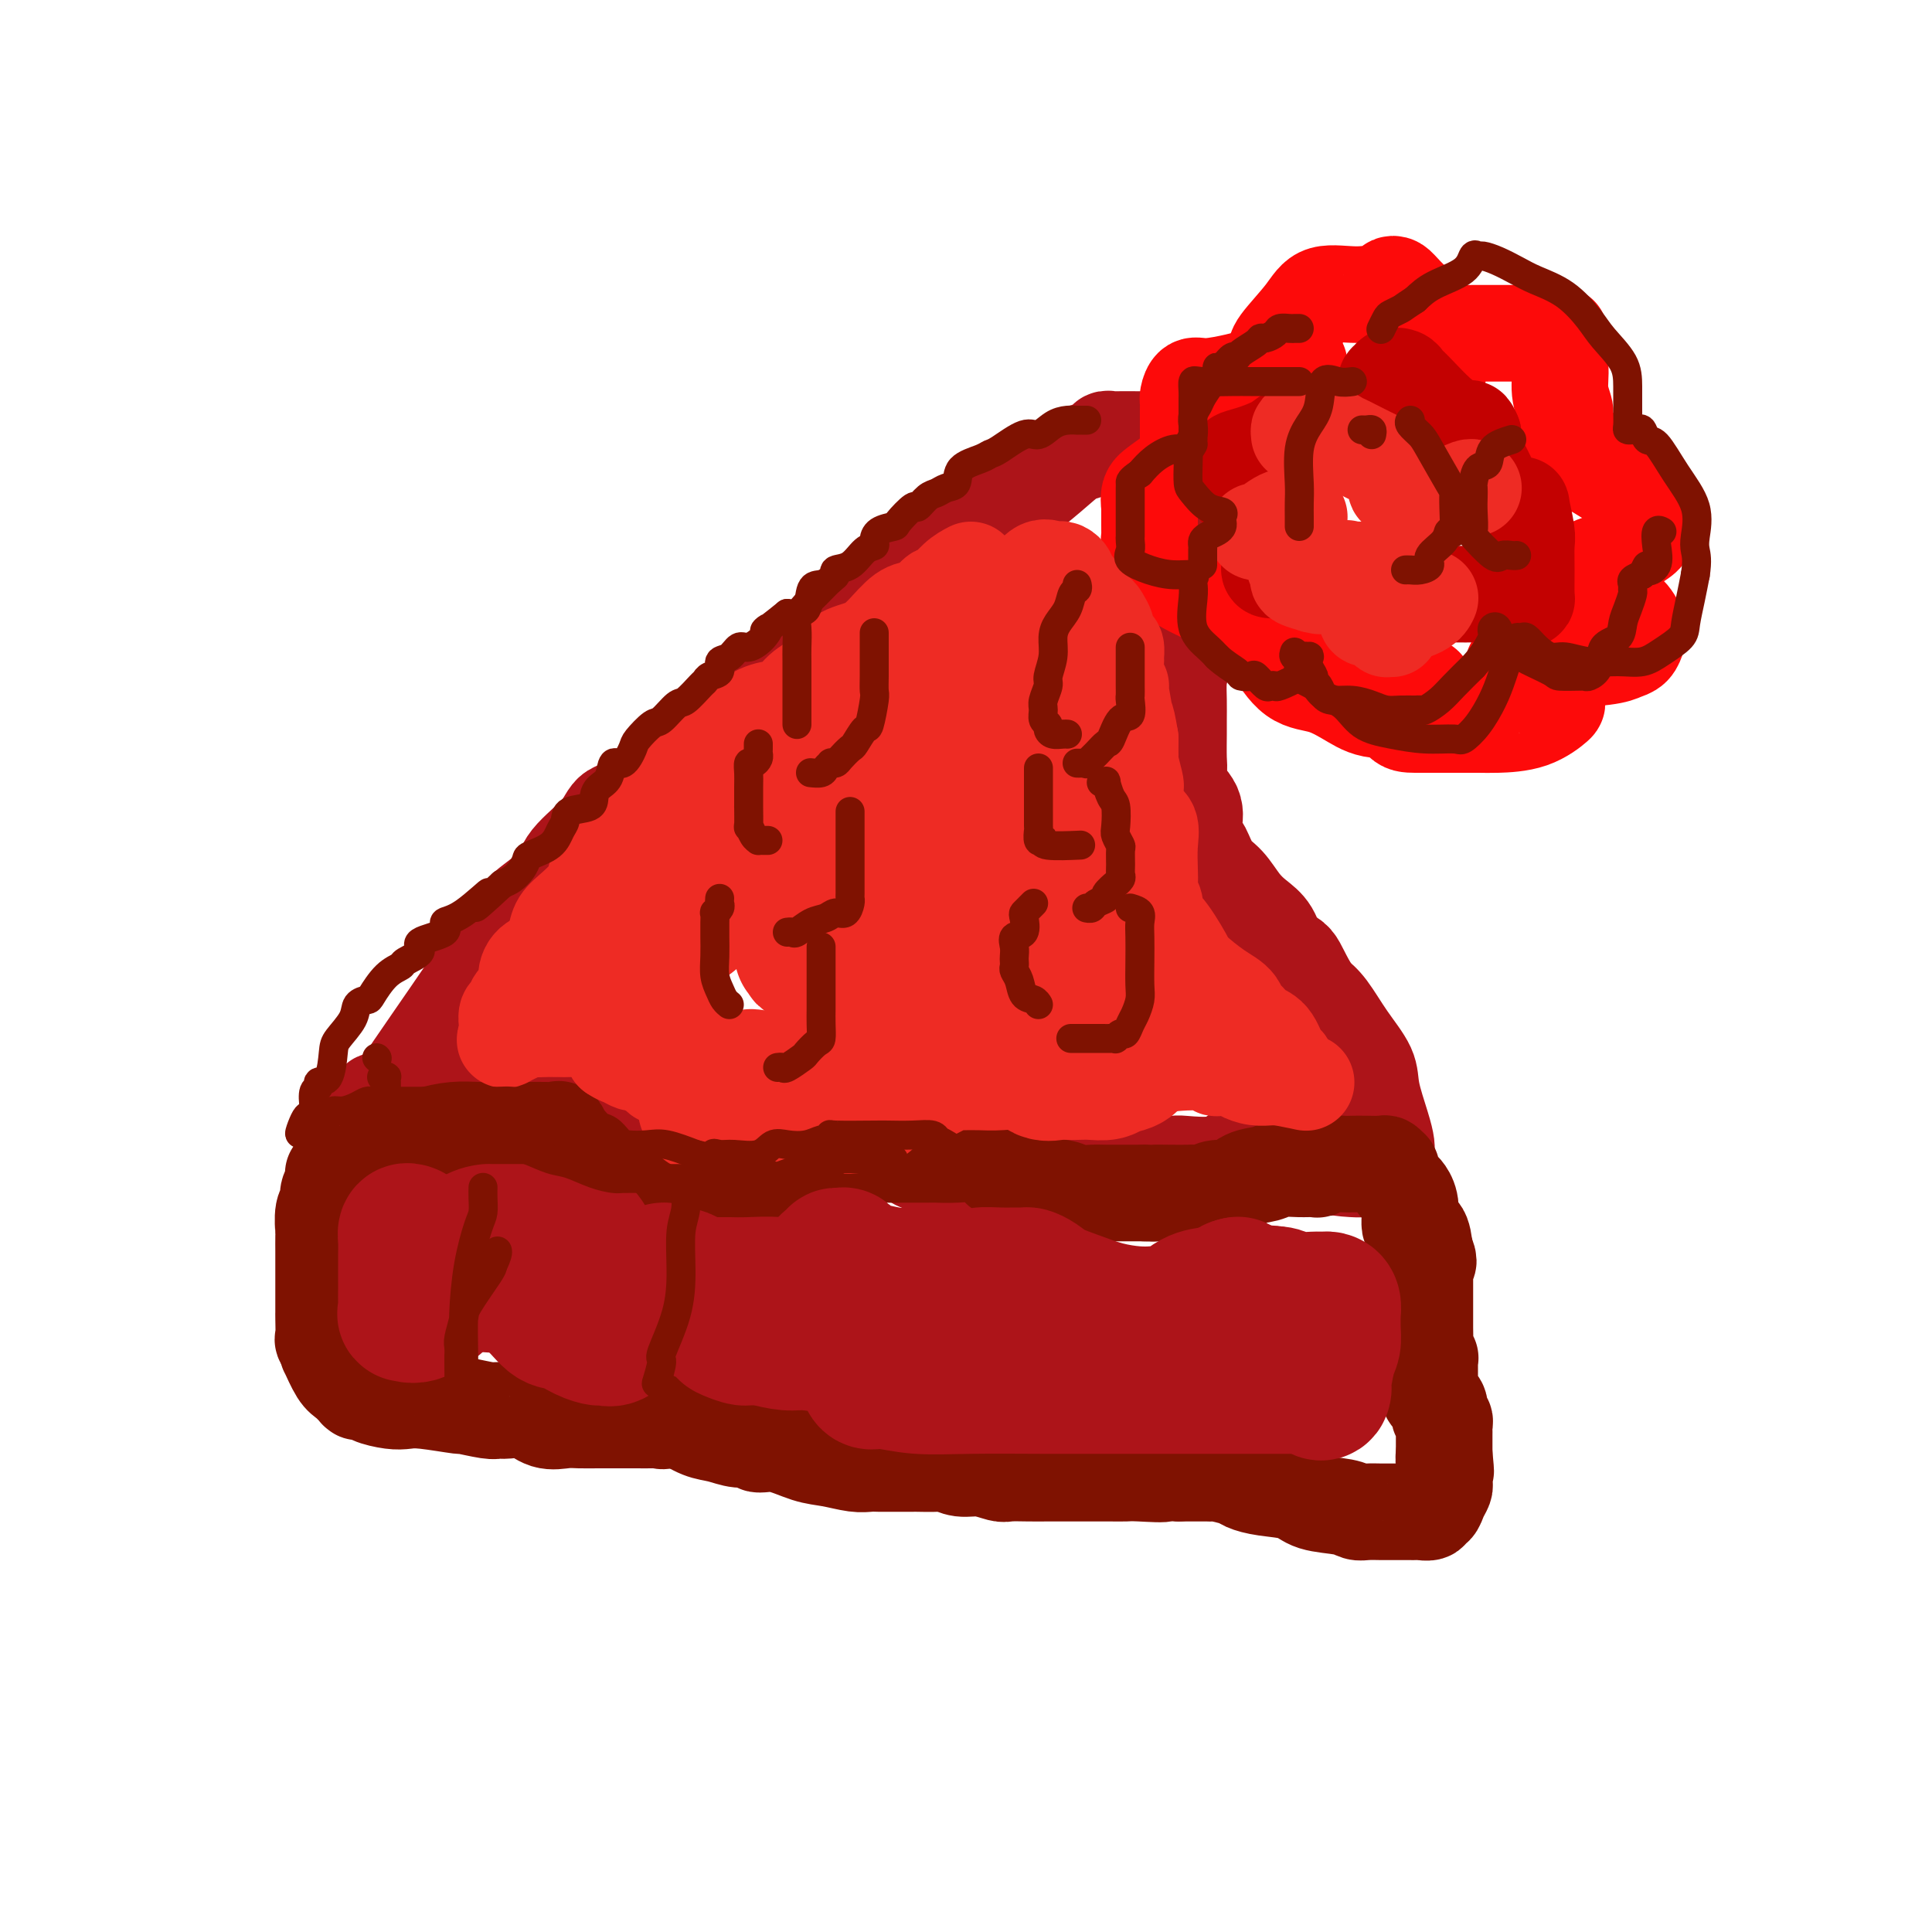 <svg viewBox='0 0 400 400' version='1.1' xmlns='http://www.w3.org/2000/svg' xmlns:xlink='http://www.w3.org/1999/xlink'><g fill='none' stroke='rgb(173,20,25)' stroke-width='20' stroke-linecap='round' stroke-linejoin='round'><path d='M172,137c-0.695,0.058 -1.390,0.115 -2,0c-0.610,-0.115 -1.134,-0.404 -2,0c-0.866,0.404 -2.072,1.501 -3,2c-0.928,0.499 -1.578,0.398 -3,1c-1.422,0.602 -3.618,1.905 -5,3c-1.382,1.095 -1.951,1.981 -3,3c-1.049,1.019 -2.579,2.171 -4,3c-1.421,0.829 -2.734,1.333 -4,3c-1.266,1.667 -2.485,4.495 -4,6c-1.515,1.505 -3.327,1.686 -5,3c-1.673,1.314 -3.206,3.760 -5,5c-1.794,1.240 -3.847,1.274 -5,2c-1.153,0.726 -1.405,2.145 -3,4c-1.595,1.855 -4.532,4.147 -6,6c-1.468,1.853 -1.467,3.268 -3,5c-1.533,1.732 -4.601,3.782 -6,5c-1.399,1.218 -1.130,1.605 -2,3c-0.870,1.395 -2.881,3.799 -4,5c-1.119,1.201 -1.348,1.200 -2,2c-0.652,0.800 -1.726,2.402 -2,3c-0.274,0.598 0.253,0.191 -3,5c-3.253,4.809 -10.287,14.833 -13,19c-2.713,4.167 -1.105,2.476 -1,2c0.105,-0.476 -1.291,0.264 -2,1c-0.709,0.736 -0.729,1.467 -1,2c-0.271,0.533 -0.792,0.866 -1,1c-0.208,0.134 -0.104,0.067 0,0'/><path d='M78,231c-7.522,9.617 -1.828,2.160 0,-1c1.828,-3.160 -0.209,-2.024 0,-2c0.209,0.024 2.663,-1.066 4,-2c1.337,-0.934 1.555,-1.714 2,-2c0.445,-0.286 1.117,-0.078 2,0c0.883,0.078 1.976,0.027 3,0c1.024,-0.027 1.979,-0.031 4,0c2.021,0.031 5.109,0.097 8,0c2.891,-0.097 5.585,-0.357 8,0c2.415,0.357 4.551,1.331 7,2c2.449,0.669 5.212,1.032 7,2c1.788,0.968 2.603,2.541 3,3c0.397,0.459 0.376,-0.196 1,0c0.624,0.196 1.892,1.243 3,3c1.108,1.757 2.055,4.222 3,5c0.945,0.778 1.888,-0.132 3,0c1.112,0.132 2.392,1.306 4,2c1.608,0.694 3.543,0.907 5,1c1.457,0.093 2.437,0.066 4,0c1.563,-0.066 3.707,-0.172 4,0c0.293,0.172 -1.267,0.623 2,0c3.267,-0.623 11.362,-2.321 15,-3c3.638,-0.679 2.819,-0.340 2,0'/><path d='M172,239c5.083,-0.296 1.790,-0.037 3,0c1.210,0.037 6.924,-0.148 10,0c3.076,0.148 3.515,0.628 4,1c0.485,0.372 1.014,0.635 2,1c0.986,0.365 2.427,0.831 3,1c0.573,0.169 0.277,0.042 2,0c1.723,-0.042 5.464,0.003 7,0c1.536,-0.003 0.867,-0.053 3,0c2.133,0.053 7.068,0.210 9,0c1.932,-0.210 0.861,-0.788 1,-1c0.139,-0.212 1.489,-0.057 3,0c1.511,0.057 3.184,0.015 5,0c1.816,-0.015 3.776,-0.004 5,0c1.224,0.004 1.711,0.001 2,0c0.289,-0.001 0.379,-0.000 1,0c0.621,0.000 1.772,-0.001 2,0c0.228,0.001 -0.466,0.002 0,0c0.466,-0.002 2.093,-0.008 4,0c1.907,0.008 4.092,0.031 5,0c0.908,-0.031 0.537,-0.117 2,0c1.463,0.117 4.759,0.437 7,0c2.241,-0.437 3.425,-1.633 4,-2c0.575,-0.367 0.539,0.093 1,0c0.461,-0.093 1.417,-0.741 2,-1c0.583,-0.259 0.791,-0.130 1,0'/><path d='M260,238c7.159,-0.617 2.557,-0.161 1,0c-1.557,0.161 -0.071,0.027 1,0c1.071,-0.027 1.725,0.052 2,0c0.275,-0.052 0.172,-0.234 1,0c0.828,0.234 2.589,0.886 4,1c1.411,0.114 2.472,-0.309 3,0c0.528,0.309 0.522,1.351 2,2c1.478,0.649 4.441,0.906 6,1c1.559,0.094 1.714,0.026 2,0c0.286,-0.026 0.704,-0.009 1,0c0.296,0.009 0.472,0.010 1,0c0.528,-0.010 1.410,-0.032 2,0c0.590,0.032 0.888,0.119 1,0c0.112,-0.119 0.037,-0.443 0,-1c-0.037,-0.557 -0.035,-1.347 0,-2c0.035,-0.653 0.103,-1.169 0,-2c-0.103,-0.831 -0.376,-1.976 -1,-4c-0.624,-2.024 -1.598,-4.926 -2,-7c-0.402,-2.074 -0.231,-3.319 -1,-5c-0.769,-1.681 -2.476,-3.799 -4,-6c-1.524,-2.201 -2.864,-4.486 -4,-6c-1.136,-1.514 -2.068,-2.257 -3,-3'/><path d='M272,206c-2.448,-3.839 -3.067,-5.937 -4,-7c-0.933,-1.063 -2.178,-1.093 -3,-2c-0.822,-0.907 -1.221,-2.692 -2,-4c-0.779,-1.308 -1.939,-2.141 -3,-3c-1.061,-0.859 -2.024,-1.745 -3,-3c-0.976,-1.255 -1.964,-2.878 -3,-4c-1.036,-1.122 -2.121,-1.741 -3,-3c-0.879,-1.259 -1.553,-3.158 -2,-4c-0.447,-0.842 -0.667,-0.627 -1,-1c-0.333,-0.373 -0.779,-1.335 -1,-2c-0.221,-0.665 -0.217,-1.032 0,-2c0.217,-0.968 0.647,-2.535 0,-4c-0.647,-1.465 -2.369,-2.828 -3,-4c-0.631,-1.172 -0.169,-2.154 0,-3c0.169,-0.846 0.045,-1.556 0,-3c-0.045,-1.444 -0.010,-3.623 0,-5c0.010,-1.377 -0.004,-1.952 0,-3c0.004,-1.048 0.025,-2.569 0,-4c-0.025,-1.431 -0.095,-2.772 0,-4c0.095,-1.228 0.357,-2.342 1,-4c0.643,-1.658 1.669,-3.861 2,-5c0.331,-1.139 -0.033,-1.214 0,-2c0.033,-0.786 0.461,-2.284 1,-4c0.539,-1.716 1.187,-3.651 2,-5c0.813,-1.349 1.791,-2.114 2,-3c0.209,-0.886 -0.351,-1.895 0,-3c0.351,-1.105 1.613,-2.307 2,-3c0.387,-0.693 -0.103,-0.876 0,-2c0.103,-1.124 0.797,-3.187 1,-4c0.203,-0.813 -0.085,-0.375 0,-1c0.085,-0.625 0.542,-2.312 1,-4'/><path d='M256,101c1.856,-6.505 0.497,-2.766 0,-2c-0.497,0.766 -0.133,-1.441 0,-3c0.133,-1.559 0.033,-2.470 0,-3c-0.033,-0.530 -0.001,-0.678 0,-1c0.001,-0.322 -0.029,-0.818 0,-1c0.029,-0.182 0.117,-0.049 0,0c-0.117,0.049 -0.439,0.013 -1,0c-0.561,-0.013 -1.362,-0.003 -2,0c-0.638,0.003 -1.113,0.001 -1,0c0.113,-0.001 0.815,-0.000 0,0c-0.815,0.000 -3.145,0.000 -5,0c-1.855,-0.000 -3.233,-0.001 -5,0c-1.767,0.001 -3.923,0.004 -6,0c-2.077,-0.004 -4.076,-0.016 -5,0c-0.924,0.016 -0.774,0.060 -1,0c-0.226,-0.060 -0.827,-0.223 -1,0c-0.173,0.223 0.081,0.833 0,1c-0.081,0.167 -0.496,-0.110 -1,0c-0.504,0.110 -1.095,0.606 -2,1c-0.905,0.394 -2.122,0.685 -3,1c-0.878,0.315 -1.415,0.654 -3,2c-1.585,1.346 -4.218,3.699 -6,5c-1.782,1.301 -2.713,1.548 -4,2c-1.287,0.452 -2.931,1.107 -4,2c-1.069,0.893 -1.565,2.023 -2,3c-0.435,0.977 -0.809,1.802 -2,2c-1.191,0.198 -3.197,-0.229 -4,0c-0.803,0.229 -0.401,1.115 0,2'/><path d='M198,112c-5.567,3.530 -2.985,1.855 -3,2c-0.015,0.145 -2.627,2.110 -4,3c-1.373,0.890 -1.506,0.706 -2,1c-0.494,0.294 -1.347,1.066 -3,2c-1.653,0.934 -4.105,2.030 -5,3c-0.895,0.970 -0.233,1.813 0,2c0.233,0.187 0.037,-0.281 -1,0c-1.037,0.281 -2.916,1.312 -4,2c-1.084,0.688 -1.374,1.035 -2,2c-0.626,0.965 -1.587,2.549 -2,3c-0.413,0.451 -0.278,-0.232 -1,0c-0.722,0.232 -2.302,1.378 -3,2c-0.698,0.622 -0.515,0.721 -1,1c-0.485,0.279 -1.639,0.740 -2,1c-0.361,0.260 0.071,0.321 0,1c-0.071,0.679 -0.643,1.978 -2,3c-1.357,1.022 -3.497,1.769 -5,3c-1.503,1.231 -2.367,2.946 -4,4c-1.633,1.054 -4.034,1.448 -5,2c-0.966,0.552 -0.497,1.261 -1,2c-0.503,0.739 -1.977,1.508 -3,2c-1.023,0.492 -1.595,0.705 -2,1c-0.405,0.295 -0.643,0.670 -1,1c-0.357,0.330 -0.833,0.616 -1,1c-0.167,0.384 -0.023,0.866 0,1c0.023,0.134 -0.074,-0.080 0,0c0.074,0.080 0.319,0.454 0,1c-0.319,0.546 -1.201,1.262 -2,2c-0.799,0.738 -1.514,1.496 -2,2c-0.486,0.504 -0.743,0.752 -1,1'/><path d='M136,163c-2.167,2.333 -1.083,1.167 0,0'/></g>
<g fill='none' stroke='rgb(127,18,1)' stroke-width='20' stroke-linecap='round' stroke-linejoin='round'><path d='M80,239c-0.408,0.112 -0.816,0.223 -1,0c-0.184,-0.223 -0.145,-0.781 0,-1c0.145,-0.219 0.396,-0.100 1,0c0.604,0.100 1.560,0.181 2,0c0.440,-0.181 0.365,-0.623 1,-1c0.635,-0.377 1.980,-0.690 3,-1c1.020,-0.310 1.714,-0.619 3,-1c1.286,-0.381 3.163,-0.834 5,-1c1.837,-0.166 3.634,-0.044 5,0c1.366,0.044 2.303,0.010 4,0c1.697,-0.010 4.156,0.004 6,0c1.844,-0.004 3.073,-0.027 4,0c0.927,0.027 1.553,0.104 2,0c0.447,-0.104 0.714,-0.389 1,0c0.286,0.389 0.591,1.451 1,2c0.409,0.549 0.921,0.583 1,1c0.079,0.417 -0.275,1.216 0,2c0.275,0.784 1.179,1.554 2,2c0.821,0.446 1.560,0.568 2,1c0.440,0.432 0.582,1.174 1,2c0.418,0.826 1.111,1.737 2,2c0.889,0.263 1.974,-0.122 3,0c1.026,0.122 1.994,0.751 3,1c1.006,0.249 2.050,0.119 3,0c0.950,-0.119 1.804,-0.228 3,0c1.196,0.228 2.733,0.793 4,1c1.267,0.207 2.264,0.056 3,0c0.736,-0.056 1.210,-0.016 2,0c0.790,0.016 1.895,0.008 3,0'/><path d='M149,248c3.956,0.309 1.848,0.080 2,0c0.152,-0.080 2.566,-0.012 4,0c1.434,0.012 1.890,-0.031 3,0c1.110,0.031 2.874,0.135 4,0c1.126,-0.135 1.613,-0.509 3,-1c1.387,-0.491 3.674,-1.098 5,-2c1.326,-0.902 1.693,-2.098 3,-3c1.307,-0.902 3.555,-1.510 5,-2c1.445,-0.490 2.087,-0.864 3,-1c0.913,-0.136 2.097,-0.036 3,0c0.903,0.036 1.526,0.008 3,0c1.474,-0.008 3.800,0.004 5,0c1.200,-0.004 1.274,-0.025 2,0c0.726,0.025 2.104,0.097 4,0c1.896,-0.097 4.308,-0.364 6,0c1.692,0.364 2.662,1.359 3,2c0.338,0.641 0.045,0.928 0,1c-0.045,0.072 0.160,-0.073 1,0c0.840,0.073 2.315,0.363 3,1c0.685,0.637 0.581,1.621 1,2c0.419,0.379 1.361,0.153 2,0c0.639,-0.153 0.975,-0.233 1,0c0.025,0.233 -0.261,0.781 0,1c0.261,0.219 1.070,0.111 2,0c0.930,-0.111 1.981,-0.226 3,0c1.019,0.226 2.006,0.793 3,1c0.994,0.207 1.996,0.056 3,0c1.004,-0.056 2.011,-0.015 3,0c0.989,0.015 1.958,0.004 3,0c1.042,-0.004 2.155,-0.001 3,0c0.845,0.001 1.423,0.001 2,0'/><path d='M237,247c3.427,0.155 1.995,0.043 2,0c0.005,-0.043 1.446,-0.016 3,0c1.554,0.016 3.221,0.020 4,0c0.779,-0.020 0.672,-0.065 1,0c0.328,0.065 1.092,0.239 2,0c0.908,-0.239 1.960,-0.891 3,-1c1.040,-0.109 2.067,0.325 3,0c0.933,-0.325 1.773,-1.408 3,-2c1.227,-0.592 2.840,-0.694 4,-1c1.160,-0.306 1.866,-0.818 3,-1c1.134,-0.182 2.696,-0.035 4,0c1.304,0.035 2.351,-0.043 3,0c0.649,0.043 0.900,0.208 1,0c0.100,-0.208 0.048,-0.787 1,-1c0.952,-0.213 2.909,-0.058 4,0c1.091,0.058 1.315,0.019 2,0c0.685,-0.019 1.830,-0.019 3,0c1.170,0.019 2.366,0.057 3,0c0.634,-0.057 0.705,-0.209 1,0c0.295,0.209 0.814,0.781 1,1c0.186,0.219 0.039,0.086 0,0c-0.039,-0.086 0.031,-0.126 0,0c-0.031,0.126 -0.162,0.419 0,1c0.162,0.581 0.616,1.449 1,2c0.384,0.551 0.698,0.786 1,1c0.302,0.214 0.592,0.408 1,1c0.408,0.592 0.934,1.581 1,3c0.066,1.419 -0.328,3.267 0,4c0.328,0.733 1.380,0.352 2,1c0.620,0.648 0.810,2.324 1,4'/><path d='M295,259c1.392,3.188 0.373,2.159 0,2c-0.373,-0.159 -0.100,0.552 0,1c0.100,0.448 0.027,0.632 0,1c-0.027,0.368 -0.007,0.918 0,1c0.007,0.082 0.002,-0.306 0,0c-0.002,0.306 -0.001,1.306 0,2c0.001,0.694 0.000,1.083 0,2c-0.000,0.917 -0.001,2.363 0,3c0.001,0.637 0.004,0.466 0,1c-0.004,0.534 -0.015,1.775 0,3c0.015,1.225 0.057,2.435 0,3c-0.057,0.565 -0.211,0.484 0,1c0.211,0.516 0.789,1.630 1,2c0.211,0.370 0.057,-0.004 0,0c-0.057,0.004 -0.015,0.386 0,1c0.015,0.614 0.003,1.460 0,2c-0.003,0.540 0.003,0.776 0,1c-0.003,0.224 -0.016,0.438 0,1c0.016,0.562 0.061,1.473 0,2c-0.061,0.527 -0.228,0.670 0,1c0.228,0.330 0.849,0.848 1,1c0.151,0.152 -0.170,-0.061 0,0c0.170,0.061 0.830,0.398 1,1c0.170,0.602 -0.151,1.469 0,2c0.151,0.531 0.772,0.724 1,1c0.228,0.276 0.061,0.633 0,1c-0.061,0.367 -0.016,0.745 0,1c0.016,0.255 0.004,0.388 0,1c-0.004,0.612 -0.001,1.703 0,2c0.001,0.297 0.000,-0.201 0,0c-0.000,0.201 -0.000,1.100 0,2'/><path d='M299,301c0.619,6.615 0.166,2.154 0,1c-0.166,-1.154 -0.044,1.000 0,2c0.044,1.000 0.009,0.848 0,1c-0.009,0.152 0.009,0.609 0,1c-0.009,0.391 -0.045,0.717 0,1c0.045,0.283 0.172,0.525 0,1c-0.172,0.475 -0.641,1.185 -1,2c-0.359,0.815 -0.607,1.735 -1,2c-0.393,0.265 -0.929,-0.125 -1,0c-0.071,0.125 0.324,0.766 0,1c-0.324,0.234 -1.368,0.063 -2,0c-0.632,-0.063 -0.852,-0.017 -1,0c-0.148,0.017 -0.223,0.005 -1,0c-0.777,-0.005 -2.256,-0.001 -3,0c-0.744,0.001 -0.751,0.001 -1,0c-0.249,-0.001 -0.738,-0.004 -1,0c-0.262,0.004 -0.297,0.013 -1,0c-0.703,-0.013 -2.076,-0.049 -3,0c-0.924,0.049 -1.401,0.182 -2,0c-0.599,-0.182 -1.320,-0.679 -3,-1c-1.680,-0.321 -4.321,-0.467 -6,-1c-1.679,-0.533 -2.398,-1.453 -4,-2c-1.602,-0.547 -4.089,-0.721 -6,-1c-1.911,-0.279 -3.246,-0.663 -4,-1c-0.754,-0.337 -0.927,-0.626 -2,-1c-1.073,-0.374 -3.045,-0.832 -4,-1c-0.955,-0.168 -0.891,-0.045 -1,0c-0.109,0.045 -0.390,0.012 -1,0c-0.610,-0.012 -1.549,-0.003 -2,0c-0.451,0.003 -0.415,0.001 -1,0c-0.585,-0.001 -1.793,-0.000 -3,0'/><path d='M244,305c-7.996,-1.238 -3.487,-0.332 -3,0c0.487,0.332 -3.049,0.089 -5,0c-1.951,-0.089 -2.318,-0.024 -3,0c-0.682,0.024 -1.679,0.006 -3,0c-1.321,-0.006 -2.967,-0.002 -4,0c-1.033,0.002 -1.454,0.002 -3,0c-1.546,-0.002 -4.216,-0.004 -6,0c-1.784,0.004 -2.683,0.016 -4,0c-1.317,-0.016 -3.053,-0.061 -4,0c-0.947,0.061 -1.105,0.226 -2,0c-0.895,-0.226 -2.528,-0.845 -4,-1c-1.472,-0.155 -2.784,0.155 -4,0c-1.216,-0.155 -2.336,-0.773 -3,-1c-0.664,-0.227 -0.874,-0.061 -2,0c-1.126,0.061 -3.169,0.016 -4,0c-0.831,-0.016 -0.449,-0.005 -1,0c-0.551,0.005 -2.036,0.002 -3,0c-0.964,-0.002 -1.408,-0.004 -2,0c-0.592,0.004 -1.331,0.013 -2,0c-0.669,-0.013 -1.266,-0.050 -2,0c-0.734,0.050 -1.605,0.186 -3,0c-1.395,-0.186 -3.314,-0.695 -5,-1c-1.686,-0.305 -3.139,-0.407 -5,-1c-1.861,-0.593 -4.129,-1.679 -6,-2c-1.871,-0.321 -3.346,0.122 -4,0c-0.654,-0.122 -0.486,-0.811 -1,-1c-0.514,-0.189 -1.710,0.121 -3,0c-1.290,-0.121 -2.676,-0.671 -4,-1c-1.324,-0.329 -2.587,-0.435 -4,-1c-1.413,-0.565 -2.975,-1.590 -4,-2c-1.025,-0.410 -1.512,-0.205 -2,0'/><path d='M139,294c-6.275,-1.392 -2.962,-0.373 -2,0c0.962,0.373 -0.427,0.100 -1,0c-0.573,-0.100 -0.331,-0.027 -1,0c-0.669,0.027 -2.250,0.007 -3,0c-0.750,-0.007 -0.668,0.000 -2,0c-1.332,-0.000 -4.077,-0.008 -6,0c-1.923,0.008 -3.022,0.030 -4,0c-0.978,-0.030 -1.834,-0.114 -3,0c-1.166,0.114 -2.640,0.424 -4,0c-1.360,-0.424 -2.604,-1.582 -4,-2c-1.396,-0.418 -2.942,-0.097 -4,0c-1.058,0.097 -1.627,-0.030 -2,0c-0.373,0.030 -0.550,0.218 -2,0c-1.450,-0.218 -4.172,-0.842 -5,-1c-0.828,-0.158 0.237,0.151 -1,0c-1.237,-0.151 -4.776,-0.762 -7,-1c-2.224,-0.238 -3.135,-0.102 -4,0c-0.865,0.102 -1.686,0.171 -3,0c-1.314,-0.171 -3.123,-0.582 -4,-1c-0.877,-0.418 -0.822,-0.842 -1,-1c-0.178,-0.158 -0.590,-0.049 -1,0c-0.410,0.049 -0.819,0.038 -1,0c-0.181,-0.038 -0.133,-0.102 0,0c0.133,0.102 0.351,0.372 0,0c-0.351,-0.372 -1.271,-1.384 -2,-2c-0.729,-0.616 -1.268,-0.835 -2,-2c-0.732,-1.165 -1.659,-3.275 -2,-4c-0.341,-0.725 -0.098,-0.064 0,0c0.098,0.064 0.049,-0.468 0,-1'/><path d='M68,279c-0.868,-1.829 -0.036,-1.902 0,-2c0.036,-0.098 -0.722,-0.221 -1,0c-0.278,0.221 -0.074,0.785 0,0c0.074,-0.785 0.020,-2.919 0,-4c-0.020,-1.081 -0.005,-1.109 0,-1c0.005,0.109 0.001,0.354 0,0c-0.001,-0.354 -0.000,-1.309 0,-2c0.000,-0.691 0.000,-1.119 0,-2c-0.000,-0.881 -0.000,-2.215 0,-3c0.000,-0.785 0.000,-1.020 0,-1c-0.000,0.020 -0.000,0.295 0,0c0.000,-0.295 0.000,-1.161 0,-2c-0.000,-0.839 -0.001,-1.650 0,-2c0.001,-0.350 0.004,-0.240 0,-1c-0.004,-0.760 -0.016,-2.392 0,-3c0.016,-0.608 0.061,-0.194 0,-1c-0.061,-0.806 -0.226,-2.832 0,-4c0.226,-1.168 0.845,-1.480 1,-2c0.155,-0.520 -0.155,-1.250 0,-2c0.155,-0.750 0.773,-1.521 1,-2c0.227,-0.479 0.061,-0.668 0,-1c-0.061,-0.332 -0.017,-0.809 0,-1c0.017,-0.191 0.009,-0.095 0,0'/></g>
<g fill='none' stroke='rgb(253,10,10)' stroke-width='20' stroke-linecap='round' stroke-linejoin='round'><path d='M263,79c-0.118,-0.021 -0.236,-0.041 0,-1c0.236,-0.959 0.826,-2.855 1,-4c0.174,-1.145 -0.069,-1.539 1,-3c1.069,-1.461 3.448,-3.989 5,-6c1.552,-2.011 2.275,-3.507 4,-4c1.725,-0.493 4.452,0.015 7,0c2.548,-0.015 4.917,-0.554 6,-1c1.083,-0.446 0.879,-0.799 1,-1c0.121,-0.201 0.566,-0.252 1,0c0.434,0.252 0.856,0.805 2,2c1.144,1.195 3.010,3.031 4,4c0.990,0.969 1.103,1.070 1,2c-0.103,0.930 -0.422,2.690 0,4c0.422,1.310 1.586,2.169 2,3c0.414,0.831 0.076,1.634 0,2c-0.076,0.366 0.108,0.294 0,-1c-0.108,-1.294 -0.508,-3.811 0,-5c0.508,-1.189 1.923,-1.051 3,-1c1.077,0.051 1.814,0.014 4,0c2.186,-0.014 5.819,-0.004 9,0c3.181,0.004 5.909,0.001 7,0c1.091,-0.001 0.546,-0.001 0,0'/><path d='M321,69c3.316,0.190 1.605,0.665 1,1c-0.605,0.335 -0.106,0.530 0,1c0.106,0.470 -0.183,1.213 0,2c0.183,0.787 0.837,1.617 1,3c0.163,1.383 -0.166,3.321 0,5c0.166,1.679 0.827,3.101 1,4c0.173,0.899 -0.141,1.276 0,2c0.141,0.724 0.737,1.796 1,3c0.263,1.204 0.192,2.540 0,3c-0.192,0.460 -0.504,0.045 -1,0c-0.496,-0.045 -1.176,0.281 -1,1c0.176,0.719 1.206,1.831 2,2c0.794,0.169 1.351,-0.605 3,0c1.649,0.605 4.391,2.588 7,4c2.609,1.412 5.086,2.251 6,3c0.914,0.749 0.264,1.408 0,2c-0.264,0.592 -0.142,1.118 0,2c0.142,0.882 0.304,2.120 0,3c-0.304,0.880 -1.074,1.402 -2,2c-0.926,0.598 -2.007,1.270 -3,2c-0.993,0.730 -1.897,1.516 -3,2c-1.103,0.484 -2.403,0.666 -3,1c-0.597,0.334 -0.490,0.822 -1,1c-0.510,0.178 -1.637,0.048 -2,0c-0.363,-0.048 0.039,-0.014 0,0c-0.039,0.014 -0.520,0.007 -1,0'/><path d='M326,118c-2.355,1.212 -0.743,0.244 0,0c0.743,-0.244 0.616,0.238 2,2c1.384,1.762 4.278,4.805 6,6c1.722,1.195 2.274,0.544 3,1c0.726,0.456 1.628,2.020 2,3c0.372,0.980 0.213,1.376 0,2c-0.213,0.624 -0.481,1.477 -1,2c-0.519,0.523 -1.290,0.715 -2,1c-0.710,0.285 -1.360,0.664 -4,1c-2.640,0.336 -7.269,0.628 -9,1c-1.731,0.372 -0.565,0.825 -2,1c-1.435,0.175 -5.470,0.072 -7,0c-1.530,-0.072 -0.554,-0.113 1,0c1.554,0.113 3.688,0.381 5,1c1.312,0.619 1.803,1.588 2,2c0.197,0.412 0.099,0.268 0,1c-0.099,0.732 -0.200,2.340 0,3c0.200,0.660 0.702,0.373 0,1c-0.702,0.627 -2.607,2.168 -5,3c-2.393,0.832 -5.275,0.955 -7,1c-1.725,0.045 -2.293,0.013 -4,0c-1.707,-0.013 -4.554,-0.006 -7,0c-2.446,0.006 -4.493,0.012 -6,0c-1.507,-0.012 -2.476,-0.042 -3,-1c-0.524,-0.958 -0.604,-2.844 -1,-4c-0.396,-1.156 -1.106,-1.580 -1,-2c0.106,-0.420 1.030,-0.834 2,-1c0.970,-0.166 1.985,-0.083 3,0'/><path d='M293,142c1.068,-0.495 1.739,-0.233 2,0c0.261,0.233 0.112,0.436 0,1c-0.112,0.564 -0.188,1.489 0,2c0.188,0.511 0.638,0.607 -1,1c-1.638,0.393 -5.364,1.081 -8,1c-2.636,-0.081 -4.180,-0.932 -6,-2c-1.820,-1.068 -3.914,-2.352 -6,-3c-2.086,-0.648 -4.162,-0.661 -6,-2c-1.838,-1.339 -3.437,-4.005 -4,-5c-0.563,-0.995 -0.090,-0.319 0,-1c0.090,-0.681 -0.203,-2.718 0,-4c0.203,-1.282 0.904,-1.808 1,-2c0.096,-0.192 -0.411,-0.052 0,0c0.411,0.052 1.741,0.014 2,0c0.259,-0.014 -0.554,-0.004 -1,0c-0.446,0.004 -0.525,0.004 -1,0c-0.475,-0.004 -1.346,-0.011 -2,0c-0.654,0.011 -1.089,0.038 -4,-1c-2.911,-1.038 -8.297,-3.143 -12,-5c-3.703,-1.857 -5.724,-3.468 -7,-5c-1.276,-1.532 -1.806,-2.987 -2,-4c-0.194,-1.013 -0.052,-1.585 0,-2c0.052,-0.415 0.014,-0.675 0,-1c-0.014,-0.325 -0.004,-0.716 0,-1c0.004,-0.284 0.001,-0.461 0,-1c-0.001,-0.539 -0.000,-1.440 0,-2c0.000,-0.560 0.000,-0.780 0,-1'/><path d='M238,105c-0.297,-2.612 -0.041,-3.143 1,-4c1.041,-0.857 2.867,-2.041 4,-3c1.133,-0.959 1.571,-1.694 2,-2c0.429,-0.306 0.847,-0.183 1,0c0.153,0.183 0.041,0.428 0,0c-0.041,-0.428 -0.012,-1.528 0,-2c0.012,-0.472 0.005,-0.316 0,-2c-0.005,-1.684 -0.009,-5.207 0,-7c0.009,-1.793 0.032,-1.857 0,-2c-0.032,-0.143 -0.120,-0.367 0,-1c0.120,-0.633 0.448,-1.675 1,-2c0.552,-0.325 1.328,0.067 3,0c1.672,-0.067 4.241,-0.593 6,-1c1.759,-0.407 2.709,-0.697 4,-1c1.291,-0.303 2.925,-0.620 4,-1c1.075,-0.380 1.593,-0.823 2,-1c0.407,-0.177 0.704,-0.089 1,0'/><path d='M267,76c3.417,-1.048 1.458,-0.667 1,0c-0.458,0.667 0.583,1.619 1,2c0.417,0.381 0.208,0.190 0,0'/></g>
<g fill='none' stroke='rgb(195,1,1)' stroke-width='20' stroke-linecap='round' stroke-linejoin='round'><path d='M272,88c-1.901,0.673 -3.802,1.346 -5,2c-1.198,0.654 -1.694,1.287 -3,2c-1.306,0.713 -3.422,1.504 -5,2c-1.578,0.496 -2.619,0.696 -3,1c-0.381,0.304 -0.102,0.712 0,1c0.102,0.288 0.027,0.455 0,1c-0.027,0.545 -0.004,1.466 0,2c0.004,0.534 -0.009,0.679 0,1c0.009,0.321 0.040,0.818 0,1c-0.040,0.182 -0.151,0.049 1,0c1.151,-0.049 3.563,-0.013 5,0c1.437,0.013 1.899,0.005 3,0c1.101,-0.005 2.842,-0.005 3,0c0.158,0.005 -1.265,0.015 -2,1c-0.735,0.985 -0.781,2.943 -1,5c-0.219,2.057 -0.611,4.211 -1,6c-0.389,1.789 -0.775,3.211 -1,4c-0.225,0.789 -0.290,0.943 0,1c0.290,0.057 0.933,0.015 1,0c0.067,-0.015 -0.443,-0.005 1,0c1.443,0.005 4.839,0.003 8,0c3.161,-0.003 6.086,-0.008 9,0c2.914,0.008 5.817,0.030 7,0c1.183,-0.030 0.647,-0.111 1,0c0.353,0.111 1.595,0.415 2,1c0.405,0.585 -0.027,1.453 0,2c0.027,0.547 0.514,0.774 1,1'/><path d='M293,122c0.400,0.845 -0.601,0.959 3,1c3.601,0.041 11.805,0.010 15,0c3.195,-0.010 1.381,0.001 1,0c-0.381,-0.001 0.672,-0.014 1,0c0.328,0.014 -0.070,0.056 0,0c0.070,-0.056 0.607,-0.211 1,0c0.393,0.211 0.641,0.789 1,1c0.359,0.211 0.829,0.054 1,0c0.171,-0.054 0.042,-0.005 0,-1c-0.042,-0.995 0.004,-3.033 0,-5c-0.004,-1.967 -0.056,-3.862 0,-5c0.056,-1.138 0.221,-1.520 0,-3c-0.221,-1.480 -0.828,-4.060 -1,-5c-0.172,-0.940 0.092,-0.240 0,0c-0.092,0.240 -0.538,0.022 -1,0c-0.462,-0.022 -0.938,0.154 -1,0c-0.062,-0.154 0.291,-0.639 0,-1c-0.291,-0.361 -1.227,-0.600 -2,-1c-0.773,-0.400 -1.382,-0.963 -2,-2c-0.618,-1.037 -1.243,-2.548 -2,-4c-0.757,-1.452 -1.645,-2.843 -2,-4c-0.355,-1.157 -0.178,-2.078 0,-3'/><path d='M305,90c-0.799,-1.925 -0.795,-1.237 -1,-1c-0.205,0.237 -0.618,0.022 -1,0c-0.382,-0.022 -0.733,0.149 -1,0c-0.267,-0.149 -0.452,-0.618 -1,-1c-0.548,-0.382 -1.461,-0.678 -3,-2c-1.539,-1.322 -3.704,-3.670 -5,-5c-1.296,-1.330 -1.724,-1.640 -2,-2c-0.276,-0.360 -0.400,-0.768 -1,-1c-0.600,-0.232 -1.677,-0.286 -2,0c-0.323,0.286 0.109,0.912 0,1c-0.109,0.088 -0.760,-0.361 -1,0c-0.240,0.361 -0.069,1.532 0,2c0.069,0.468 0.034,0.234 0,0'/></g>
<g fill='none' stroke='rgb(238,43,36)' stroke-width='20' stroke-linecap='round' stroke-linejoin='round'><path d='M269,107c-0.771,0.014 -1.542,0.028 -2,0c-0.458,-0.028 -0.604,-0.099 -1,0c-0.396,0.099 -1.043,0.367 -2,1c-0.957,0.633 -2.223,1.631 -3,2c-0.777,0.369 -1.066,0.108 -1,0c0.066,-0.108 0.487,-0.064 1,0c0.513,0.064 1.118,0.147 2,0c0.882,-0.147 2.040,-0.524 3,-1c0.960,-0.476 1.720,-1.050 2,-1c0.280,0.050 0.080,0.724 0,1c-0.080,0.276 -0.039,0.154 0,1c0.039,0.846 0.074,2.661 0,4c-0.074,1.339 -0.259,2.201 0,3c0.259,0.799 0.963,1.534 1,2c0.037,0.466 -0.593,0.664 0,1c0.593,0.336 2.408,0.811 3,1c0.592,0.189 -0.038,0.093 0,0c0.038,-0.093 0.744,-0.183 1,0c0.256,0.183 0.062,0.637 1,0c0.938,-0.637 3.008,-2.367 4,-3c0.992,-0.633 0.905,-0.170 1,0c0.095,0.170 0.372,0.046 1,0c0.628,-0.046 1.608,-0.013 2,0c0.392,0.013 0.196,0.007 0,0'/><path d='M269,90c-0.053,-0.438 -0.107,-0.876 0,-1c0.107,-0.124 0.373,0.067 1,0c0.627,-0.067 1.615,-0.393 3,0c1.385,0.393 3.166,1.506 4,2c0.834,0.494 0.721,0.368 2,1c1.279,0.632 3.950,2.020 6,3c2.050,0.980 3.479,1.551 4,2c0.521,0.449 0.133,0.775 0,1c-0.133,0.225 -0.012,0.348 0,1c0.012,0.652 -0.084,1.834 0,2c0.084,0.166 0.348,-0.684 1,0c0.652,0.684 1.691,2.901 2,4c0.309,1.099 -0.113,1.078 0,1c0.113,-0.078 0.761,-0.213 1,0c0.239,0.213 0.068,0.775 0,1c-0.068,0.225 -0.034,0.112 0,0'/><path d='M283,127c-0.100,0.406 -0.199,0.813 0,1c0.199,0.187 0.698,0.155 1,0c0.302,-0.155 0.407,-0.432 1,0c0.593,0.432 1.675,1.574 2,2c0.325,0.426 -0.106,0.137 0,0c0.106,-0.137 0.750,-0.121 1,0c0.250,0.121 0.106,0.347 0,0c-0.106,-0.347 -0.173,-1.268 1,-2c1.173,-0.732 3.585,-1.274 5,-2c1.415,-0.726 1.833,-1.636 2,-2c0.167,-0.364 0.084,-0.182 0,0'/><path d='M305,101c0.054,0.030 0.107,0.060 0,0c-0.107,-0.060 -0.375,-0.208 -1,0c-0.625,0.208 -1.607,0.774 -2,1c-0.393,0.226 -0.196,0.113 0,0'/><path d='M201,118c-0.945,0.491 -1.891,0.983 -3,2c-1.109,1.017 -2.382,2.560 -3,3c-0.618,0.440 -0.580,-0.224 -1,0c-0.420,0.224 -1.296,1.334 -2,2c-0.704,0.666 -1.234,0.886 -2,1c-0.766,0.114 -1.768,0.120 -3,1c-1.232,0.880 -2.693,2.633 -4,4c-1.307,1.367 -2.460,2.349 -4,3c-1.540,0.651 -3.468,0.972 -5,2c-1.532,1.028 -2.668,2.764 -4,4c-1.332,1.236 -2.860,1.972 -4,3c-1.140,1.028 -1.892,2.346 -3,3c-1.108,0.654 -2.571,0.642 -4,1c-1.429,0.358 -2.825,1.085 -4,2c-1.175,0.915 -2.130,2.020 -3,3c-0.870,0.980 -1.656,1.837 -3,3c-1.344,1.163 -3.246,2.632 -4,3c-0.754,0.368 -0.360,-0.367 -1,0c-0.640,0.367 -2.313,1.834 -3,3c-0.687,1.166 -0.389,2.030 -1,3c-0.611,0.970 -2.132,2.044 -3,3c-0.868,0.956 -1.083,1.793 -2,3c-0.917,1.207 -2.534,2.784 -4,4c-1.466,1.216 -2.779,2.072 -4,3c-1.221,0.928 -2.348,1.928 -3,3c-0.652,1.072 -0.829,2.216 -1,3c-0.171,0.784 -0.336,1.207 -1,2c-0.664,0.793 -1.828,1.955 -3,3c-1.172,1.045 -2.354,1.974 -3,3c-0.646,1.026 -0.756,2.150 -1,3c-0.244,0.850 -0.622,1.425 -1,2'/><path d='M114,196c-4.317,6.126 -1.608,3.941 -1,3c0.608,-0.941 -0.883,-0.637 -2,0c-1.117,0.637 -1.858,1.609 -2,3c-0.142,1.391 0.316,3.203 0,4c-0.316,0.797 -1.405,0.581 -2,1c-0.595,0.419 -0.696,1.474 -1,2c-0.304,0.526 -0.812,0.522 -1,1c-0.188,0.478 -0.055,1.436 0,2c0.055,0.564 0.031,0.732 0,1c-0.031,0.268 -0.068,0.636 0,1c0.068,0.364 0.243,0.724 0,1c-0.243,0.276 -0.903,0.466 0,0c0.903,-0.466 3.369,-1.589 4,-2c0.631,-0.411 -0.573,-0.110 0,0c0.573,0.110 2.922,0.029 4,0c1.078,-0.029 0.883,-0.008 1,0c0.117,0.008 0.544,0.001 1,0c0.456,-0.001 0.941,0.003 1,0c0.059,-0.003 -0.308,-0.012 0,0c0.308,0.012 1.291,0.044 2,0c0.709,-0.044 1.143,-0.164 2,0c0.857,0.164 2.137,0.611 3,1c0.863,0.389 1.309,0.720 2,1c0.691,0.280 1.626,0.509 2,1c0.374,0.491 0.187,1.246 0,2'/><path d='M127,218c1.424,0.936 1.485,0.775 2,1c0.515,0.225 1.484,0.835 2,1c0.516,0.165 0.579,-0.113 1,0c0.421,0.113 1.201,0.619 2,1c0.799,0.381 1.619,0.638 2,1c0.381,0.362 0.323,0.829 1,1c0.677,0.171 2.087,0.046 3,0c0.913,-0.046 1.327,-0.012 2,0c0.673,0.012 1.604,0.003 3,0c1.396,-0.003 3.257,-0.001 4,0c0.743,0.001 0.370,0.000 1,0c0.630,-0.000 2.264,0.001 3,0c0.736,-0.001 0.574,-0.003 1,0c0.426,0.003 1.442,0.010 2,0c0.558,-0.010 0.659,-0.036 1,0c0.341,0.036 0.921,0.136 2,0c1.079,-0.136 2.658,-0.508 4,-1c1.342,-0.492 2.446,-1.103 4,-2c1.554,-0.897 3.559,-2.081 5,-3c1.441,-0.919 2.320,-1.574 4,-2c1.680,-0.426 4.161,-0.622 5,-1c0.839,-0.378 0.036,-0.939 0,-1c-0.036,-0.061 0.695,0.376 2,0c1.305,-0.376 3.182,-1.565 4,-2c0.818,-0.435 0.575,-0.117 1,0c0.425,0.117 1.516,0.031 2,0c0.484,-0.031 0.359,-0.008 1,0c0.641,0.008 2.048,0.002 3,0c0.952,-0.002 1.449,-0.001 2,0c0.551,0.001 1.158,0.000 2,0c0.842,-0.000 1.921,-0.000 3,0'/><path d='M201,211c2.589,0.161 2.063,0.564 2,1c-0.063,0.436 0.338,0.905 1,1c0.662,0.095 1.585,-0.185 2,0c0.415,0.185 0.322,0.834 1,1c0.678,0.166 2.128,-0.153 3,0c0.872,0.153 1.165,0.777 2,1c0.835,0.223 2.212,0.046 3,0c0.788,-0.046 0.986,0.039 2,0c1.014,-0.039 2.843,-0.203 4,0c1.157,0.203 1.641,0.771 2,1c0.359,0.229 0.592,0.117 1,0c0.408,-0.117 0.993,-0.239 2,0c1.007,0.239 2.438,0.838 3,1c0.562,0.162 0.254,-0.114 1,0c0.746,0.114 2.546,0.618 4,1c1.454,0.382 2.562,0.642 4,1c1.438,0.358 3.206,0.814 4,1c0.794,0.186 0.615,0.102 2,0c1.385,-0.102 4.334,-0.221 6,0c1.666,0.221 2.048,0.781 2,1c-0.048,0.219 -0.528,0.097 0,0c0.528,-0.097 2.064,-0.170 3,0c0.936,0.170 1.274,0.581 2,1c0.726,0.419 1.841,0.844 3,1c1.159,0.156 2.362,0.042 3,0c0.638,-0.042 0.710,-0.011 1,0c0.290,0.011 0.797,0.003 1,0c0.203,-0.003 0.101,-0.002 0,0'/><path d='M265,223c10.130,1.962 3.456,0.866 1,0c-2.456,-0.866 -0.692,-1.502 0,-2c0.692,-0.498 0.312,-0.860 0,-1c-0.312,-0.140 -0.556,-0.059 -1,-1c-0.444,-0.941 -1.087,-2.902 -2,-4c-0.913,-1.098 -2.097,-1.331 -3,-2c-0.903,-0.669 -1.524,-1.772 -2,-2c-0.476,-0.228 -0.807,0.421 -1,0c-0.193,-0.421 -0.247,-1.910 -1,-3c-0.753,-1.090 -2.206,-1.779 -4,-3c-1.794,-1.221 -3.931,-2.974 -5,-4c-1.069,-1.026 -1.070,-1.324 -2,-3c-0.930,-1.676 -2.789,-4.728 -4,-6c-1.211,-1.272 -1.775,-0.763 -2,-1c-0.225,-0.237 -0.113,-1.219 0,-2c0.113,-0.781 0.226,-1.359 0,-2c-0.226,-0.641 -0.791,-1.344 -1,-2c-0.209,-0.656 -0.063,-1.263 0,-2c0.063,-0.737 0.041,-1.603 0,-3c-0.041,-1.397 -0.102,-3.324 0,-5c0.102,-1.676 0.368,-3.100 0,-4c-0.368,-0.900 -1.370,-1.276 -2,-2c-0.630,-0.724 -0.887,-1.798 -1,-3c-0.113,-1.202 -0.083,-2.533 0,-3c0.083,-0.467 0.218,-0.070 0,-1c-0.218,-0.930 -0.790,-3.187 -1,-4c-0.210,-0.813 -0.056,-0.180 0,0c0.056,0.180 0.016,-0.091 0,-1c-0.016,-0.909 -0.008,-2.454 0,-4'/><path d='M234,153c-1.017,-6.283 -1.061,-3.989 -1,-3c0.061,0.989 0.227,0.675 0,-1c-0.227,-1.675 -0.846,-4.710 -1,-6c-0.154,-1.290 0.155,-0.836 0,-1c-0.155,-0.164 -0.776,-0.946 -1,-2c-0.224,-1.054 -0.050,-2.380 0,-3c0.050,-0.620 -0.024,-0.532 0,-1c0.024,-0.468 0.147,-1.491 0,-2c-0.147,-0.509 -0.564,-0.505 -1,-1c-0.436,-0.495 -0.891,-1.490 -1,-2c-0.109,-0.510 0.127,-0.535 0,-1c-0.127,-0.465 -0.616,-1.372 -1,-2c-0.384,-0.628 -0.661,-0.979 -1,-1c-0.339,-0.021 -0.740,0.289 -1,0c-0.260,-0.289 -0.381,-1.176 -1,-2c-0.619,-0.824 -1.738,-1.583 -2,-2c-0.262,-0.417 0.333,-0.490 0,-1c-0.333,-0.510 -1.593,-1.456 -2,-2c-0.407,-0.544 0.040,-0.686 0,-1c-0.040,-0.314 -0.568,-0.800 -1,-1c-0.432,-0.200 -0.767,-0.115 -1,0c-0.233,0.115 -0.362,0.258 -1,0c-0.638,-0.258 -1.785,-0.919 -3,0c-1.215,0.919 -2.497,3.418 -4,5c-1.503,1.582 -3.228,2.249 -5,3c-1.772,0.751 -3.593,1.587 -6,3c-2.407,1.413 -5.402,3.404 -8,5c-2.598,1.596 -4.799,2.798 -7,4'/><path d='M185,138c-6.596,3.573 -6.087,2.505 -7,3c-0.913,0.495 -3.250,2.554 -5,4c-1.750,1.446 -2.915,2.279 -4,3c-1.085,0.721 -2.091,1.328 -3,3c-0.909,1.672 -1.720,4.408 -3,7c-1.280,2.592 -3.030,5.041 -4,7c-0.970,1.959 -1.160,3.430 -2,5c-0.840,1.570 -2.330,3.240 -3,5c-0.670,1.760 -0.519,3.610 -1,5c-0.481,1.390 -1.593,2.321 -2,4c-0.407,1.679 -0.110,4.106 0,5c0.110,0.894 0.031,0.255 0,0c-0.031,-0.255 -0.016,-0.128 0,0'/></g>
<g fill='none' stroke='rgb(238,43,36)' stroke-width='28' stroke-linecap='round' stroke-linejoin='round'><path d='M216,192c-0.156,-0.002 -0.312,-0.003 -1,0c-0.688,0.003 -1.908,0.011 -3,0c-1.092,-0.011 -2.056,-0.041 -3,0c-0.944,0.041 -1.868,0.153 -3,1c-1.132,0.847 -2.470,2.427 -3,3c-0.530,0.573 -0.251,0.137 0,-1c0.251,-1.137 0.474,-2.976 1,-4c0.526,-1.024 1.356,-1.234 2,-3c0.644,-1.766 1.101,-5.089 2,-8c0.899,-2.911 2.241,-5.410 3,-8c0.759,-2.590 0.936,-5.269 1,-7c0.064,-1.731 0.015,-2.512 0,-3c-0.015,-0.488 0.003,-0.683 0,-1c-0.003,-0.317 -0.028,-0.757 0,-1c0.028,-0.243 0.109,-0.287 0,0c-0.109,0.287 -0.410,0.907 -2,2c-1.590,1.093 -4.471,2.658 -8,4c-3.529,1.342 -7.708,2.462 -12,4c-4.292,1.538 -8.699,3.495 -13,5c-4.301,1.505 -8.497,2.558 -10,3c-1.503,0.442 -0.314,0.271 0,0c0.314,-0.271 -0.247,-0.644 0,-1c0.247,-0.356 1.301,-0.695 3,-2c1.699,-1.305 4.043,-3.577 6,-6c1.957,-2.423 3.527,-4.999 5,-7c1.473,-2.001 2.849,-3.429 3,-4c0.151,-0.571 -0.925,-0.286 -2,0'/><path d='M182,158c2.273,-3.063 0.456,-0.722 -1,1c-1.456,1.722 -2.549,2.825 -4,4c-1.451,1.175 -3.258,2.421 -5,4c-1.742,1.579 -3.418,3.491 -5,5c-1.582,1.509 -3.071,2.614 -5,4c-1.929,1.386 -4.300,3.054 -7,5c-2.700,1.946 -5.731,4.169 -8,6c-2.269,1.831 -3.777,3.269 -5,4c-1.223,0.731 -2.160,0.754 -3,2c-0.840,1.246 -1.583,3.714 -2,5c-0.417,1.286 -0.508,1.391 -1,2c-0.492,0.609 -1.386,1.721 -2,2c-0.614,0.279 -0.948,-0.276 -1,0c-0.052,0.276 0.180,1.383 0,2c-0.180,0.617 -0.770,0.743 -1,1c-0.230,0.257 -0.100,0.646 0,1c0.100,0.354 0.171,0.673 0,1c-0.171,0.327 -0.582,0.662 -1,1c-0.418,0.338 -0.841,0.679 -1,1c-0.159,0.321 -0.052,0.622 0,1c0.052,0.378 0.050,0.834 0,1c-0.050,0.166 -0.146,0.041 0,0c0.146,-0.041 0.535,0.003 1,0c0.465,-0.003 1.005,-0.053 1,0c-0.005,0.053 -0.555,0.208 0,1c0.555,0.792 2.215,2.220 3,3c0.785,0.780 0.697,0.914 2,2c1.303,1.086 3.999,3.126 5,4c1.001,0.874 0.308,0.581 1,1c0.692,0.419 2.769,1.548 4,2c1.231,0.452 1.615,0.226 2,0'/><path d='M149,224c3.379,1.882 2.328,0.088 3,0c0.672,-0.088 3.067,1.532 5,2c1.933,0.468 3.405,-0.214 5,0c1.595,0.214 3.315,1.326 5,2c1.685,0.674 3.336,0.912 4,1c0.664,0.088 0.341,0.027 1,0c0.659,-0.027 2.299,-0.020 3,0c0.701,0.020 0.462,0.054 1,0c0.538,-0.054 1.853,-0.195 3,-1c1.147,-0.805 2.126,-2.275 3,-3c0.874,-0.725 1.644,-0.706 3,-1c1.356,-0.294 3.298,-0.902 4,-1c0.702,-0.098 0.164,0.314 1,0c0.836,-0.314 3.045,-1.352 4,-2c0.955,-0.648 0.654,-0.905 1,-1c0.346,-0.095 1.339,-0.027 2,0c0.661,0.027 0.991,0.015 2,0c1.009,-0.015 2.697,-0.032 4,0c1.303,0.032 2.222,0.114 4,0c1.778,-0.114 4.415,-0.423 6,0c1.585,0.423 2.118,1.577 3,2c0.882,0.423 2.113,0.114 3,0c0.887,-0.114 1.430,-0.034 2,0c0.570,0.034 1.167,0.022 2,0c0.833,-0.022 1.900,-0.054 3,0c1.100,0.054 2.231,0.194 3,0c0.769,-0.194 1.175,-0.722 2,-1c0.825,-0.278 2.068,-0.306 3,-1c0.932,-0.694 1.552,-2.056 2,-3c0.448,-0.944 0.724,-1.472 1,-2'/><path d='M237,215c1.196,-1.813 0.186,-2.847 0,-4c-0.186,-1.153 0.452,-2.425 0,-4c-0.452,-1.575 -1.996,-3.452 -3,-5c-1.004,-1.548 -1.470,-2.766 -2,-4c-0.530,-1.234 -1.123,-2.485 -2,-4c-0.877,-1.515 -2.038,-3.293 -3,-5c-0.962,-1.707 -1.725,-3.343 -2,-6c-0.275,-2.657 -0.062,-6.337 0,-10c0.062,-3.663 -0.027,-7.310 0,-11c0.027,-3.690 0.171,-7.424 0,-11c-0.171,-3.576 -0.657,-6.995 -1,-9c-0.343,-2.005 -0.543,-2.596 -1,-3c-0.457,-0.404 -1.170,-0.622 -3,0c-1.830,0.622 -4.778,2.083 -7,3c-2.222,0.917 -3.719,1.291 -6,3c-2.281,1.709 -5.344,4.752 -8,7c-2.656,2.248 -4.903,3.701 -7,6c-2.097,2.299 -4.043,5.445 -6,8c-1.957,2.555 -3.925,4.520 -5,5c-1.075,0.480 -1.256,-0.526 -4,4c-2.744,4.526 -8.051,14.582 -10,19c-1.949,4.418 -0.539,3.198 0,3c0.539,-0.198 0.206,0.627 0,1c-0.206,0.373 -0.286,0.293 0,0c0.286,-0.293 0.939,-0.798 2,-2c1.061,-1.202 2.531,-3.101 4,-5'/><path d='M173,191c2.007,-2.505 4.026,-5.768 5,-7c0.974,-1.232 0.904,-0.434 3,-1c2.096,-0.566 6.357,-2.497 8,-3c1.643,-0.503 0.666,0.422 0,0c-0.666,-0.422 -1.021,-2.190 1,0c2.021,2.190 6.418,8.338 8,11c1.582,2.662 0.350,1.837 0,2c-0.350,0.163 0.183,1.313 0,2c-0.183,0.687 -1.081,0.910 -3,1c-1.919,0.090 -4.858,0.048 -6,0c-1.142,-0.048 -0.488,-0.103 -1,0c-0.512,0.103 -2.190,0.364 -3,0c-0.810,-0.364 -0.753,-1.352 -1,-2c-0.247,-0.648 -0.798,-0.957 -1,-1c-0.202,-0.043 -0.054,0.181 0,0c0.054,-0.181 0.016,-0.766 0,-1c-0.016,-0.234 -0.008,-0.117 0,0'/><path d='M156,223c-0.303,-0.069 -0.607,-0.139 -1,0c-0.393,0.139 -0.876,0.486 -2,1c-1.124,0.514 -2.890,1.196 -4,2c-1.110,0.804 -1.566,1.731 -2,2c-0.434,0.269 -0.848,-0.120 -1,0c-0.152,0.120 -0.044,0.749 0,1c0.044,0.251 0.022,0.126 0,0'/></g>
<g fill='none' stroke='rgb(173,20,25)' stroke-width='28' stroke-linecap='round' stroke-linejoin='round'><path d='M85,255c-0.423,-0.163 -0.845,-0.326 -1,0c-0.155,0.326 -0.042,1.140 0,2c0.042,0.860 0.012,1.765 0,3c-0.012,1.235 -0.005,2.799 0,4c0.005,1.201 0.008,2.038 0,3c-0.008,0.962 -0.027,2.049 0,3c0.027,0.951 0.099,1.765 0,2c-0.099,0.235 -0.368,-0.108 0,0c0.368,0.108 1.374,0.666 3,0c1.626,-0.666 3.870,-2.557 5,-4c1.130,-1.443 1.144,-2.440 2,-3c0.856,-0.560 2.554,-0.685 4,-1c1.446,-0.315 2.640,-0.820 3,-1c0.360,-0.180 -0.115,-0.034 0,0c0.115,0.034 0.820,-0.045 1,0c0.180,0.045 -0.164,0.215 1,1c1.164,0.785 3.835,2.186 6,4c2.165,1.814 3.822,4.041 5,5c1.178,0.959 1.877,0.651 3,1c1.123,0.349 2.670,1.355 4,2c1.330,0.645 2.441,0.928 3,1c0.559,0.072 0.564,-0.066 1,0c0.436,0.066 1.302,0.337 2,0c0.698,-0.337 1.226,-1.283 2,-3c0.774,-1.717 1.792,-4.205 3,-6c1.208,-1.795 2.604,-2.898 4,-4'/><path d='M136,264c1.812,-2.013 1.842,-0.547 2,0c0.158,0.547 0.446,0.173 1,0c0.554,-0.173 1.376,-0.145 2,0c0.624,0.145 1.050,0.407 2,1c0.950,0.593 2.425,1.517 4,2c1.575,0.483 3.252,0.524 5,1c1.748,0.476 3.569,1.387 5,2c1.431,0.613 2.473,0.926 3,1c0.527,0.074 0.540,-0.093 1,0c0.460,0.093 1.367,0.447 2,0c0.633,-0.447 0.992,-1.693 2,-3c1.008,-1.307 2.666,-2.675 4,-4c1.334,-1.325 2.346,-2.605 3,-3c0.654,-0.395 0.952,0.097 1,0c0.048,-0.097 -0.152,-0.784 0,-1c0.152,-0.216 0.656,0.037 1,0c0.344,-0.037 0.528,-0.364 1,0c0.472,0.364 1.230,1.418 2,2c0.770,0.582 1.550,0.692 3,1c1.450,0.308 3.568,0.815 5,1c1.432,0.185 2.176,0.050 3,0c0.824,-0.050 1.728,-0.013 2,0c0.272,0.013 -0.087,0.004 0,0c0.087,-0.004 0.621,-0.001 1,0c0.379,0.001 0.602,0.000 1,0c0.398,-0.000 0.971,-0.000 2,0c1.029,0.000 2.515,0.000 4,0'/><path d='M198,264c4.489,0.619 4.210,0.165 5,0c0.790,-0.165 2.648,-0.042 4,0c1.352,0.042 2.198,0.003 3,0c0.802,-0.003 1.560,0.029 2,0c0.440,-0.029 0.562,-0.121 1,0c0.438,0.121 1.190,0.453 2,1c0.810,0.547 1.677,1.310 3,2c1.323,0.690 3.103,1.309 5,2c1.897,0.691 3.910,1.456 6,2c2.090,0.544 4.256,0.868 6,1c1.744,0.132 3.066,0.074 4,0c0.934,-0.074 1.479,-0.163 2,0c0.521,0.163 1.019,0.580 2,0c0.981,-0.580 2.447,-2.155 4,-3c1.553,-0.845 3.195,-0.958 4,-1c0.805,-0.042 0.774,-0.011 1,0c0.226,0.011 0.708,0.004 1,0c0.292,-0.004 0.394,-0.004 1,0c0.606,0.004 1.716,0.012 2,0c0.284,-0.012 -0.258,-0.043 0,0c0.258,0.043 1.316,0.159 3,0c1.684,-0.159 3.992,-0.592 5,0c1.008,0.592 0.715,2.211 1,3c0.285,0.789 1.148,0.750 2,1c0.852,0.250 1.692,0.791 2,1c0.308,0.209 0.082,0.087 0,1c-0.082,0.913 -0.022,2.861 0,4c0.022,1.139 0.006,1.470 0,2c-0.006,0.530 -0.002,1.258 0,2c0.002,0.742 0.000,1.498 0,2c-0.000,0.502 -0.000,0.751 0,1'/><path d='M269,285c-0.002,2.099 -0.006,1.347 0,1c0.006,-0.347 0.023,-0.289 0,0c-0.023,0.289 -0.085,0.810 0,1c0.085,0.190 0.319,0.051 0,0c-0.319,-0.051 -1.190,-0.014 -2,0c-0.810,0.014 -1.560,0.004 -2,0c-0.440,-0.004 -0.569,-0.001 -2,0c-1.431,0.001 -4.162,0.000 -7,0c-2.838,-0.000 -5.781,-0.000 -8,0c-2.219,0.000 -3.713,0.000 -5,0c-1.287,-0.000 -2.368,-0.000 -3,0c-0.632,0.000 -0.816,0.000 -1,0c-0.184,-0.000 -0.366,-0.000 -1,0c-0.634,0.000 -1.718,0.000 -3,0c-1.282,-0.000 -2.761,-0.000 -4,0c-1.239,0.000 -2.237,0.001 -3,0c-0.763,-0.001 -1.292,-0.005 -3,0c-1.708,0.005 -4.594,0.017 -9,0c-4.406,-0.017 -10.332,-0.063 -15,0c-4.668,0.063 -8.077,0.234 -11,0c-2.923,-0.234 -5.360,-0.874 -7,-1c-1.640,-0.126 -2.482,0.264 -3,0c-0.518,-0.264 -0.712,-1.180 -1,-2c-0.288,-0.820 -0.672,-1.543 -1,-2c-0.328,-0.457 -0.601,-0.648 -1,-1c-0.399,-0.352 -0.923,-0.864 -1,-1c-0.077,-0.136 0.294,0.104 0,0c-0.294,-0.104 -1.254,-0.554 -3,-1c-1.746,-0.446 -4.278,-0.889 -6,-1c-1.722,-0.111 -2.635,0.111 -4,0c-1.365,-0.111 -3.183,-0.556 -5,-1'/><path d='M158,277c-3.060,-0.256 -3.210,0.103 -4,0c-0.790,-0.103 -2.219,-0.667 -3,-1c-0.781,-0.333 -0.915,-0.436 -1,-1c-0.085,-0.564 -0.121,-1.589 -1,-2c-0.879,-0.411 -2.602,-0.208 -4,-1c-1.398,-0.792 -2.472,-2.578 -4,-4c-1.528,-1.422 -3.510,-2.480 -5,-3c-1.490,-0.520 -2.489,-0.503 -4,-1c-1.511,-0.497 -3.532,-1.508 -5,-2c-1.468,-0.492 -2.381,-0.464 -3,-1c-0.619,-0.536 -0.945,-1.636 -1,-2c-0.055,-0.364 0.159,0.008 0,0c-0.159,-0.008 -0.692,-0.394 -1,-1c-0.308,-0.606 -0.392,-1.430 -1,-2c-0.608,-0.570 -1.739,-0.885 -3,-1c-1.261,-0.115 -2.652,-0.031 -4,0c-1.348,0.031 -2.653,0.008 -4,0c-1.347,-0.008 -2.737,-0.002 -4,0c-1.263,0.002 -2.398,0.001 -3,0c-0.602,-0.001 -0.669,-0.003 -1,0c-0.331,0.003 -0.926,0.011 -1,0c-0.074,-0.011 0.372,-0.040 0,0c-0.372,0.040 -1.563,0.150 -3,1c-1.437,0.850 -3.119,2.442 -4,3c-0.881,0.558 -0.960,0.083 -1,1c-0.040,0.917 -0.042,3.225 0,4c0.042,0.775 0.127,0.016 0,0c-0.127,-0.016 -0.465,0.710 0,1c0.465,0.290 1.732,0.145 3,0'/><path d='M96,265c1.379,0.381 3.327,0.834 5,1c1.673,0.166 3.072,0.044 6,0c2.928,-0.044 7.384,-0.012 12,0c4.616,0.012 9.391,0.003 13,0c3.609,-0.003 6.053,-0.002 9,0c2.947,0.002 6.396,0.004 8,0c1.604,-0.004 1.364,-0.015 2,0c0.636,0.015 2.150,0.057 4,0c1.850,-0.057 4.036,-0.214 6,0c1.964,0.214 3.707,0.797 6,1c2.293,0.203 5.137,0.026 9,1c3.863,0.974 8.744,3.098 13,4c4.256,0.902 7.886,0.581 12,1c4.114,0.419 8.710,1.576 11,2c2.290,0.424 2.273,0.114 3,0c0.727,-0.114 2.199,-0.030 5,0c2.801,0.030 6.931,0.008 9,0c2.069,-0.008 2.078,-0.002 4,0c1.922,0.002 5.757,-0.001 10,0c4.243,0.001 8.895,0.007 11,0c2.105,-0.007 1.663,-0.027 2,0c0.337,0.027 1.452,0.099 2,0c0.548,-0.099 0.529,-0.370 1,-1c0.471,-0.630 1.433,-1.619 2,-2c0.567,-0.381 0.740,-0.154 1,0c0.260,0.154 0.609,0.234 1,0c0.391,-0.234 0.826,-0.781 1,-1c0.174,-0.219 0.087,-0.109 0,0'/><path d='M264,271c1.047,-0.604 0.665,-0.114 1,0c0.335,0.114 1.386,-0.147 2,0c0.614,0.147 0.790,0.703 1,1c0.210,0.297 0.453,0.334 1,1c0.547,0.666 1.400,1.961 2,3c0.600,1.039 0.949,1.822 1,3c0.051,1.178 -0.196,2.752 0,4c0.196,1.248 0.837,2.171 1,3c0.163,0.829 -0.150,1.565 0,2c0.150,0.435 0.762,0.570 1,0c0.238,-0.570 0.102,-1.846 0,-2c-0.102,-0.154 -0.171,0.812 0,0c0.171,-0.812 0.581,-3.403 1,-5c0.419,-1.597 0.845,-2.200 1,-3c0.155,-0.800 0.038,-1.798 0,-3c-0.038,-1.202 0.001,-2.609 0,-3c-0.001,-0.391 -0.043,0.235 0,0c0.043,-0.235 0.171,-1.330 0,-2c-0.171,-0.670 -0.640,-0.915 -1,-1c-0.360,-0.085 -0.611,-0.009 -1,0c-0.389,0.009 -0.918,-0.049 -2,0c-1.082,0.049 -2.718,0.207 -4,0c-1.282,-0.207 -2.210,-0.777 -3,-1c-0.790,-0.223 -1.444,-0.098 -2,0c-0.556,0.098 -1.016,0.171 -2,0c-0.984,-0.171 -2.492,-0.585 -4,-1'/><path d='M257,267c-3.022,-0.533 -1.578,-0.867 -1,-1c0.578,-0.133 0.289,-0.067 0,0'/><path d='M256,266c0.000,0.000 0.100,0.100 0.1,0.1'/></g>
<g fill='none' stroke='rgb(127,18,1)' stroke-width='6' stroke-linecap='round' stroke-linejoin='round'><path d='M269,68c-0.366,-0.006 -0.732,-0.012 -1,0c-0.268,0.012 -0.440,0.041 -1,0c-0.560,-0.041 -1.510,-0.153 -2,0c-0.490,0.153 -0.520,0.569 -1,1c-0.480,0.431 -1.410,0.876 -2,1c-0.590,0.124 -0.840,-0.074 -1,0c-0.160,0.074 -0.232,0.420 -1,1c-0.768,0.580 -2.234,1.395 -3,2c-0.766,0.605 -0.832,1.002 -1,1c-0.168,-0.002 -0.439,-0.402 -1,0c-0.561,0.402 -1.411,1.606 -2,2c-0.589,0.394 -0.917,-0.022 -1,0c-0.083,0.022 0.079,0.481 0,1c-0.079,0.519 -0.399,1.099 -1,2c-0.601,0.901 -1.481,2.124 -2,3c-0.519,0.876 -0.675,1.404 -1,2c-0.325,0.596 -0.819,1.260 -1,2c-0.181,0.740 -0.048,1.556 0,2c0.048,0.444 0.011,0.515 0,1c-0.011,0.485 0.003,1.382 0,2c-0.003,0.618 -0.024,0.955 0,1c0.024,0.045 0.092,-0.203 0,0c-0.092,0.203 -0.344,0.859 -1,1c-0.656,0.141 -1.715,-0.231 -3,0c-1.285,0.231 -2.796,1.066 -4,2c-1.204,0.934 -2.102,1.967 -3,3'/><path d='M236,98c-2.155,1.379 -2.041,1.826 -2,2c0.041,0.174 0.011,0.074 0,1c-0.011,0.926 -0.003,2.878 0,4c0.003,1.122 0.001,1.413 0,2c-0.001,0.587 0.001,1.470 0,2c-0.001,0.530 -0.003,0.708 0,1c0.003,0.292 0.012,0.698 0,1c-0.012,0.302 -0.045,0.502 0,1c0.045,0.498 0.167,1.295 0,2c-0.167,0.705 -0.623,1.316 0,2c0.623,0.684 2.324,1.439 4,2c1.676,0.561 3.325,0.927 5,1c1.675,0.073 3.374,-0.147 4,0c0.626,0.147 0.177,0.662 0,1c-0.177,0.338 -0.083,0.499 0,1c0.083,0.501 0.156,1.340 0,3c-0.156,1.660 -0.542,4.139 0,6c0.542,1.861 2.012,3.103 3,4c0.988,0.897 1.494,1.448 2,2'/><path d='M252,136c1.649,1.549 3.272,2.423 4,3c0.728,0.577 0.562,0.859 1,1c0.438,0.141 1.480,0.143 2,0c0.520,-0.143 0.518,-0.429 1,0c0.482,0.429 1.450,1.573 2,2c0.550,0.427 0.684,0.137 1,0c0.316,-0.137 0.816,-0.121 1,0c0.184,0.121 0.053,0.348 1,0c0.947,-0.348 2.972,-1.272 4,-2c1.028,-0.728 1.059,-1.261 1,-2c-0.059,-0.739 -0.208,-1.684 0,-2c0.208,-0.316 0.773,-0.005 1,0c0.227,0.005 0.116,-0.298 0,0c-0.116,0.298 -0.239,1.197 0,2c0.239,0.803 0.839,1.512 1,2c0.161,0.488 -0.117,0.757 0,1c0.117,0.243 0.629,0.460 1,1c0.371,0.540 0.602,1.402 1,2c0.398,0.598 0.963,0.931 2,1c1.037,0.069 2.547,-0.125 4,0c1.453,0.125 2.848,0.569 4,1c1.152,0.431 2.061,0.849 3,1c0.939,0.151 1.907,0.035 3,0c1.093,-0.035 2.311,0.011 3,0c0.689,-0.011 0.847,-0.077 1,0c0.153,0.077 0.299,0.299 1,0c0.701,-0.299 1.958,-1.119 3,-2c1.042,-0.881 1.869,-1.823 3,-3c1.131,-1.177 2.565,-2.588 4,-4'/><path d='M305,138c1.703,-1.880 2.460,-3.080 3,-4c0.540,-0.920 0.865,-1.561 1,-2c0.135,-0.439 0.082,-0.675 0,-1c-0.082,-0.325 -0.192,-0.737 0,-1c0.192,-0.263 0.686,-0.375 1,0c0.314,0.375 0.448,1.239 1,2c0.552,0.761 1.522,1.419 2,2c0.478,0.581 0.463,1.084 2,2c1.537,0.916 4.625,2.245 6,3c1.375,0.755 1.036,0.935 2,1c0.964,0.065 3.232,0.013 4,0c0.768,-0.013 0.035,0.011 0,0c-0.035,-0.011 0.628,-0.057 1,0c0.372,0.057 0.453,0.216 1,0c0.547,-0.216 1.561,-0.809 2,-2c0.439,-1.191 0.304,-2.981 1,-4c0.696,-1.019 2.225,-1.267 3,-2c0.775,-0.733 0.797,-1.951 1,-3c0.203,-1.049 0.589,-1.930 1,-3c0.411,-1.070 0.848,-2.328 1,-3c0.152,-0.672 0.020,-0.757 0,-1c-0.020,-0.243 0.071,-0.642 0,-1c-0.071,-0.358 -0.306,-0.674 0,-1c0.306,-0.326 1.153,-0.663 2,-1'/><path d='M340,119c1.499,-3.157 0.745,-1.550 1,-1c0.255,0.550 1.518,0.042 2,-1c0.482,-1.042 0.182,-2.619 0,-4c-0.182,-1.381 -0.245,-2.566 0,-3c0.245,-0.434 0.797,-0.117 1,0c0.203,0.117 0.058,0.033 0,0c-0.058,-0.033 -0.029,-0.017 0,0'/><path d='M313,91c-1.630,0.513 -3.260,1.026 -4,2c-0.740,0.974 -0.591,2.410 -1,3c-0.409,0.590 -1.378,0.333 -2,1c-0.622,0.667 -0.898,2.257 -1,3c-0.102,0.743 -0.031,0.640 0,1c0.031,0.360 0.022,1.183 0,2c-0.022,0.817 -0.056,1.627 0,3c0.056,1.373 0.204,3.310 0,4c-0.204,0.690 -0.759,0.132 0,1c0.759,0.868 2.830,3.161 4,4c1.170,0.839 1.437,0.225 2,0c0.563,-0.225 1.421,-0.061 2,0c0.579,0.061 0.880,0.017 1,0c0.120,-0.017 0.060,-0.009 0,0'/><path d='M280,79c-0.947,0.127 -1.893,0.253 -3,0c-1.107,-0.253 -2.373,-0.886 -3,0c-0.627,0.886 -0.613,3.289 -1,5c-0.387,1.711 -1.176,2.728 -2,4c-0.824,1.272 -1.685,2.799 -2,5c-0.315,2.201 -0.084,5.077 0,7c0.084,1.923 0.023,2.894 0,4c-0.023,1.106 -0.006,2.348 0,3c0.006,0.652 0.002,0.714 0,1c-0.002,0.286 -0.000,0.796 0,1c0.000,0.204 0.000,0.102 0,0'/><path d='M268,135c-0.135,0.388 -0.270,0.776 0,1c0.270,0.224 0.946,0.285 1,1c0.054,0.715 -0.515,2.086 0,3c0.515,0.914 2.113,1.372 3,2c0.887,0.628 1.064,1.426 2,2c0.936,0.574 2.632,0.924 4,2c1.368,1.076 2.406,2.879 4,4c1.594,1.121 3.742,1.561 6,2c2.258,0.439 4.625,0.877 7,1c2.375,0.123 4.758,-0.068 6,0c1.242,0.068 1.345,0.394 2,0c0.655,-0.394 1.863,-1.507 3,-3c1.137,-1.493 2.203,-3.366 3,-5c0.797,-1.634 1.326,-3.028 2,-5c0.674,-1.972 1.492,-4.523 2,-6c0.508,-1.477 0.706,-1.880 1,-2c0.294,-0.120 0.685,0.044 1,0c0.315,-0.044 0.553,-0.295 1,0c0.447,0.295 1.101,1.136 2,2c0.899,0.864 2.043,1.749 3,2c0.957,0.251 1.728,-0.134 3,0c1.272,0.134 3.045,0.787 5,1c1.955,0.213 4.092,-0.013 6,0c1.908,0.013 3.586,0.266 5,0c1.414,-0.266 2.564,-1.049 4,-2c1.436,-0.951 3.158,-2.069 4,-3c0.842,-0.931 0.804,-1.674 1,-3c0.196,-1.326 0.628,-3.236 1,-5c0.372,-1.764 0.686,-3.382 1,-5'/><path d='M351,119c0.477,-3.035 0.171,-4.124 0,-5c-0.171,-0.876 -0.206,-1.539 0,-3c0.206,-1.461 0.655,-3.720 0,-6c-0.655,-2.280 -2.413,-4.583 -4,-7c-1.587,-2.417 -3.002,-4.949 -4,-6c-0.998,-1.051 -1.578,-0.621 -2,-1c-0.422,-0.379 -0.688,-1.568 -1,-2c-0.312,-0.432 -0.672,-0.109 -1,0c-0.328,0.109 -0.624,0.004 -1,0c-0.376,-0.004 -0.833,0.093 -1,0c-0.167,-0.093 -0.044,-0.377 0,-1c0.044,-0.623 0.008,-1.585 0,-3c-0.008,-1.415 0.012,-3.281 0,-5c-0.012,-1.719 -0.058,-3.290 -1,-5c-0.942,-1.710 -2.782,-3.560 -4,-5c-1.218,-1.440 -1.813,-2.469 -3,-4c-1.187,-1.531 -2.966,-3.563 -5,-5c-2.034,-1.437 -4.324,-2.279 -6,-3c-1.676,-0.721 -2.739,-1.320 -4,-2c-1.261,-0.680 -2.718,-1.441 -4,-2c-1.282,-0.559 -2.387,-0.915 -3,-1c-0.613,-0.085 -0.733,0.102 -1,0c-0.267,-0.102 -0.680,-0.491 -1,0c-0.320,0.491 -0.548,1.863 -2,3c-1.452,1.137 -4.129,2.039 -6,3c-1.871,0.961 -2.935,1.980 -4,3'/><path d='M293,62c-2.736,1.792 -2.576,1.773 -3,2c-0.424,0.227 -1.433,0.700 -2,1c-0.567,0.300 -0.691,0.427 -1,1c-0.309,0.573 -0.803,1.592 -1,2c-0.197,0.408 -0.099,0.204 0,0'/><path d='M292,87c-0.196,0.234 -0.392,0.467 0,1c0.392,0.533 1.373,1.364 2,2c0.627,0.636 0.901,1.076 2,3c1.099,1.924 3.023,5.334 4,7c0.977,1.666 1.007,1.590 1,2c-0.007,0.410 -0.052,1.307 0,3c0.052,1.693 0.201,4.183 0,5c-0.201,0.817 -0.753,-0.040 -1,0c-0.247,0.040 -0.188,0.977 -1,2c-0.812,1.023 -2.494,2.130 -3,3c-0.506,0.870 0.166,1.501 0,2c-0.166,0.499 -1.168,0.866 -2,1c-0.832,0.134 -1.493,0.036 -2,0c-0.507,-0.036 -0.859,-0.010 -1,0c-0.141,0.010 -0.070,0.005 0,0'/><path d='M284,90c0.083,-0.423 0.167,-0.845 0,-1c-0.167,-0.155 -0.583,-0.042 -1,0c-0.417,0.042 -0.833,0.012 -1,0c-0.167,-0.012 -0.083,-0.006 0,0'/><path d='M269,79c-0.244,0.000 -0.489,0.001 -1,0c-0.511,-0.001 -1.290,-0.002 -3,0c-1.710,0.002 -4.353,0.007 -6,0c-1.647,-0.007 -2.298,-0.025 -4,0c-1.702,0.025 -4.456,0.093 -6,0c-1.544,-0.093 -1.878,-0.348 -2,0c-0.122,0.348 -0.032,1.300 0,2c0.032,0.700 0.005,1.147 0,2c-0.005,0.853 0.013,2.111 0,3c-0.013,0.889 -0.056,1.409 0,2c0.056,0.591 0.211,1.254 0,2c-0.211,0.746 -0.787,1.574 -1,2c-0.213,0.426 -0.063,0.450 0,1c0.063,0.550 0.038,1.625 0,3c-0.038,1.375 -0.091,3.051 0,4c0.091,0.949 0.326,1.171 1,2c0.674,0.829 1.789,2.263 3,3c1.211,0.737 2.519,0.775 3,1c0.481,0.225 0.137,0.638 0,1c-0.137,0.362 -0.065,0.674 0,1c0.065,0.326 0.122,0.665 0,1c-0.122,0.335 -0.425,0.667 -1,1c-0.575,0.333 -1.422,0.667 -2,1c-0.578,0.333 -0.887,0.666 -1,1c-0.113,0.334 -0.030,0.667 0,1c0.030,0.333 0.008,0.664 0,1c-0.008,0.336 -0.002,0.678 0,1c0.002,0.322 0.001,0.625 0,1c-0.001,0.375 -0.000,0.821 0,1c0.000,0.179 0.000,0.089 0,0'/><path d='M225,87c-0.298,0.001 -0.596,0.002 -1,0c-0.404,-0.002 -0.913,-0.006 -1,0c-0.087,0.006 0.247,0.023 0,0c-0.247,-0.023 -1.074,-0.087 -2,0c-0.926,0.087 -1.950,0.324 -3,1c-1.050,0.676 -2.127,1.791 -3,2c-0.873,0.209 -1.541,-0.489 -3,0c-1.459,0.489 -3.710,2.166 -5,3c-1.290,0.834 -1.620,0.825 -2,1c-0.380,0.175 -0.812,0.534 -2,1c-1.188,0.466 -3.133,1.041 -4,2c-0.867,0.959 -0.656,2.304 -1,3c-0.344,0.696 -1.242,0.744 -2,1c-0.758,0.256 -1.377,0.720 -2,1c-0.623,0.280 -1.250,0.376 -2,1c-0.750,0.624 -1.623,1.777 -2,2c-0.377,0.223 -0.259,-0.484 -1,0c-0.741,0.484 -2.341,2.157 -3,3c-0.659,0.843 -0.378,0.854 -1,1c-0.622,0.146 -2.147,0.428 -3,1c-0.853,0.572 -1.035,1.434 -1,2c0.035,0.566 0.287,0.835 0,1c-0.287,0.165 -1.111,0.228 -2,1c-0.889,0.772 -1.841,2.255 -3,3c-1.159,0.745 -2.523,0.751 -3,1c-0.477,0.249 -0.067,0.739 0,1c0.067,0.261 -0.209,0.291 -1,1c-0.791,0.709 -2.099,2.097 -3,3c-0.901,0.903 -1.396,1.320 -2,2c-0.604,0.680 -1.315,1.623 -2,2c-0.685,0.377 -1.342,0.189 -2,0'/><path d='M163,127c-6.456,5.234 -4.597,3.318 -4,3c0.597,-0.318 -0.069,0.960 -1,2c-0.931,1.040 -2.129,1.841 -3,2c-0.871,0.159 -1.417,-0.322 -2,0c-0.583,0.322 -1.203,1.449 -2,2c-0.797,0.551 -1.770,0.527 -2,1c-0.230,0.473 0.282,1.444 0,2c-0.282,0.556 -1.359,0.696 -2,1c-0.641,0.304 -0.847,0.772 -1,1c-0.153,0.228 -0.252,0.216 -1,1c-0.748,0.784 -2.144,2.364 -3,3c-0.856,0.636 -1.170,0.329 -2,1c-0.830,0.671 -2.176,2.321 -3,3c-0.824,0.679 -1.128,0.386 -2,1c-0.872,0.614 -2.313,2.136 -3,3c-0.687,0.864 -0.621,1.071 -1,2c-0.379,0.929 -1.201,2.580 -2,3c-0.799,0.420 -1.573,-0.392 -2,0c-0.427,0.392 -0.507,1.988 -1,3c-0.493,1.012 -1.399,1.440 -2,2c-0.601,0.560 -0.896,1.251 -1,2c-0.104,0.749 -0.018,1.555 -1,2c-0.982,0.445 -3.034,0.529 -4,1c-0.966,0.471 -0.847,1.330 -1,2c-0.153,0.670 -0.579,1.152 -1,2c-0.421,0.848 -0.837,2.062 -2,3c-1.163,0.938 -3.074,1.599 -4,2c-0.926,0.401 -0.867,0.540 -1,1c-0.133,0.460 -0.459,1.239 -1,2c-0.541,0.761 -1.297,1.503 -2,2c-0.703,0.497 -1.351,0.748 -2,1'/><path d='M104,183c-9.575,8.899 -4.011,3.147 -3,2c1.011,-1.147 -2.531,2.311 -5,4c-2.469,1.689 -3.863,1.608 -4,2c-0.137,0.392 0.985,1.257 0,2c-0.985,0.743 -4.076,1.366 -5,2c-0.924,0.634 0.320,1.280 0,2c-0.320,0.720 -2.203,1.513 -3,2c-0.797,0.487 -0.508,0.668 -1,1c-0.492,0.332 -1.765,0.815 -3,2c-1.235,1.185 -2.432,3.073 -3,4c-0.568,0.927 -0.505,0.892 -1,1c-0.495,0.108 -1.546,0.359 -2,1c-0.454,0.641 -0.312,1.674 -1,3c-0.688,1.326 -2.208,2.947 -3,4c-0.792,1.053 -0.857,1.537 -1,3c-0.143,1.463 -0.364,3.904 -1,5c-0.636,1.096 -1.686,0.847 -2,1c-0.314,0.153 0.108,0.709 0,1c-0.108,0.291 -0.746,0.316 -1,1c-0.254,0.684 -0.124,2.026 0,3c0.124,0.974 0.244,1.582 0,2c-0.244,0.418 -0.850,0.648 -1,1c-0.150,0.352 0.156,0.826 0,1c-0.156,0.174 -0.773,0.047 -1,0c-0.227,-0.047 -0.065,-0.013 0,0c0.065,0.013 0.032,0.007 0,0'/><path d='M63,233c-1.777,3.706 -0.720,0.472 0,-1c0.720,-1.472 1.103,-1.182 2,-1c0.897,0.182 2.310,0.255 3,0c0.690,-0.255 0.658,-0.839 1,-1c0.342,-0.161 1.058,0.100 2,0c0.942,-0.100 2.110,-0.563 3,-1c0.890,-0.437 1.503,-0.849 2,-1c0.497,-0.151 0.879,-0.040 2,0c1.121,0.040 2.983,0.011 5,0c2.017,-0.011 4.190,-0.003 6,0c1.810,0.003 3.259,0.001 4,0c0.741,-0.001 0.776,-0.000 1,0c0.224,0.000 0.639,-0.000 1,0c0.361,0.000 0.668,0.002 1,0c0.332,-0.002 0.689,-0.007 2,0c1.311,0.007 3.577,0.026 5,0c1.423,-0.026 2.002,-0.098 3,0c0.998,0.098 2.414,0.366 4,1c1.586,0.634 3.341,1.633 4,2c0.659,0.367 0.223,0.101 0,0c-0.223,-0.101 -0.233,-0.038 0,0c0.233,0.038 0.709,0.051 1,0c0.291,-0.051 0.396,-0.165 1,0c0.604,0.165 1.707,0.608 3,1c1.293,0.392 2.775,0.732 4,1c1.225,0.268 2.191,0.463 3,1c0.809,0.537 1.460,1.417 2,2c0.540,0.583 0.970,0.867 2,1c1.030,0.133 2.662,0.113 4,0c1.338,-0.113 2.382,-0.318 4,0c1.618,0.318 3.809,1.159 6,2'/><path d='M144,239c6.754,1.699 4.638,0.448 4,0c-0.638,-0.448 0.201,-0.092 1,0c0.799,0.092 1.557,-0.079 3,0c1.443,0.079 3.570,0.410 5,0c1.430,-0.410 2.161,-1.559 3,-2c0.839,-0.441 1.785,-0.175 3,0c1.215,0.175 2.700,0.257 4,0c1.300,-0.257 2.415,-0.853 3,-1c0.585,-0.147 0.640,0.157 1,0c0.360,-0.157 1.026,-0.774 1,-1c-0.026,-0.226 -0.743,-0.062 1,0c1.743,0.062 5.945,0.020 8,0c2.055,-0.020 1.961,-0.020 3,0c1.039,0.020 3.211,0.060 5,0c1.789,-0.060 3.195,-0.219 4,0c0.805,0.219 1.009,0.815 1,1c-0.009,0.185 -0.232,-0.043 0,0c0.232,0.043 0.919,0.355 2,1c1.081,0.645 2.557,1.623 4,2c1.443,0.377 2.853,0.154 5,1c2.147,0.846 5.032,2.763 7,4c1.968,1.237 3.019,1.796 4,2c0.981,0.204 1.893,0.055 3,0c1.107,-0.055 2.410,-0.015 3,0c0.590,0.015 0.466,0.004 1,0c0.534,-0.004 1.724,-0.001 3,0c1.276,0.001 2.638,0.001 4,0'/><path d='M230,246c2.923,-0.000 3.231,-0.000 4,0c0.769,0.000 1.998,0.000 4,0c2.002,-0.000 4.777,-0.000 7,0c2.223,0.000 3.895,0.000 5,0c1.105,-0.000 1.645,-0.000 2,0c0.355,0.000 0.525,0.000 1,0c0.475,-0.000 1.255,-0.000 2,0c0.745,0.000 1.457,0.000 3,0c1.543,-0.000 3.919,-0.000 5,0c1.081,0.000 0.869,0.001 1,0c0.131,-0.001 0.606,-0.004 1,0c0.394,0.004 0.707,0.015 1,0c0.293,-0.015 0.566,-0.057 1,0c0.434,0.057 1.029,0.211 2,0c0.971,-0.211 2.316,-0.789 3,-1c0.684,-0.211 0.705,-0.057 1,0c0.295,0.057 0.862,0.015 1,0c0.138,-0.015 -0.155,-0.004 0,0c0.155,0.004 0.759,0.001 1,0c0.241,-0.001 0.121,-0.001 0,0'/><path d='M186,242c0.124,0.083 0.247,0.166 0,0c-0.247,-0.166 -0.865,-0.581 -1,-1c-0.135,-0.419 0.213,-0.841 0,-1c-0.213,-0.159 -0.988,-0.055 -2,0c-1.012,0.055 -2.260,0.061 -4,0c-1.740,-0.061 -3.971,-0.188 -5,0c-1.029,0.188 -0.856,0.691 -2,1c-1.144,0.309 -3.604,0.422 -6,1c-2.396,0.578 -4.726,1.619 -6,2c-1.274,0.381 -1.490,0.102 -3,0c-1.510,-0.102 -4.315,-0.027 -7,0c-2.685,0.027 -5.252,0.005 -8,0c-2.748,-0.005 -5.677,0.006 -8,0c-2.323,-0.006 -4.041,-0.028 -5,0c-0.959,0.028 -1.159,0.106 -2,0c-0.841,-0.106 -2.324,-0.395 -4,-1c-1.676,-0.605 -3.547,-1.525 -5,-2c-1.453,-0.475 -2.490,-0.504 -4,-1c-1.510,-0.496 -3.494,-1.460 -5,-2c-1.506,-0.540 -2.532,-0.655 -4,-1c-1.468,-0.345 -3.376,-0.919 -4,-1c-0.624,-0.081 0.037,0.332 0,0c-0.037,-0.332 -0.773,-1.409 -2,-2c-1.227,-0.591 -2.946,-0.698 -5,-1c-2.054,-0.302 -4.444,-0.801 -6,-1c-1.556,-0.199 -2.278,-0.100 -3,0'/><path d='M85,232c-7.442,-2.095 -4.047,-1.334 -3,-1c1.047,0.334 -0.255,0.240 -1,0c-0.745,-0.240 -0.932,-0.627 -1,-1c-0.068,-0.373 -0.018,-0.731 0,-1c0.018,-0.269 0.005,-0.449 0,-1c-0.005,-0.551 -0.002,-1.472 0,-2c0.002,-0.528 0.001,-0.663 0,-1c-0.001,-0.337 -0.004,-0.875 0,-1c0.004,-0.125 0.015,0.163 0,0c-0.015,-0.163 -0.056,-0.776 0,-1c0.056,-0.224 0.207,-0.060 0,0c-0.207,0.060 -0.774,0.017 -1,0c-0.226,-0.017 -0.113,-0.009 0,0'/><path d='M78,219c0.000,0.000 0.100,0.100 0.1,0.1'/><path d='M223,121c0.097,0.381 0.194,0.762 0,1c-0.194,0.238 -0.678,0.334 -1,1c-0.322,0.666 -0.483,1.901 -1,3c-0.517,1.099 -1.391,2.061 -2,3c-0.609,0.939 -0.952,1.855 -1,3c-0.048,1.145 0.198,2.519 0,4c-0.198,1.481 -0.839,3.069 -1,4c-0.161,0.931 0.157,1.205 0,2c-0.157,0.795 -0.789,2.111 -1,3c-0.211,0.889 -0.002,1.352 0,2c0.002,0.648 -0.203,1.480 0,2c0.203,0.520 0.815,0.728 1,1c0.185,0.272 -0.055,0.609 0,1c0.055,0.391 0.407,0.837 1,1c0.593,0.163 1.429,0.044 2,0c0.571,-0.044 0.877,-0.013 1,0c0.123,0.013 0.061,0.006 0,0'/><path d='M234,134c-0.000,0.581 -0.000,1.161 0,2c0.000,0.839 0.002,1.935 0,3c-0.002,1.065 -0.006,2.099 0,3c0.006,0.901 0.023,1.667 0,2c-0.023,0.333 -0.085,0.231 0,1c0.085,0.769 0.319,2.408 0,3c-0.319,0.592 -1.189,0.138 -2,1c-0.811,0.862 -1.561,3.040 -2,4c-0.439,0.960 -0.565,0.702 -1,1c-0.435,0.298 -1.178,1.152 -2,2c-0.822,0.848 -1.723,1.691 -2,2c-0.277,0.309 0.069,0.083 0,0c-0.069,-0.083 -0.555,-0.022 -1,0c-0.445,0.022 -0.851,0.006 -1,0c-0.149,-0.006 -0.043,-0.002 0,0c0.043,0.002 0.021,0.001 0,0'/><path d='M215,159c-0.000,0.334 -0.000,0.667 0,1c0.000,0.333 0.000,0.665 0,1c-0.000,0.335 -0.000,0.671 0,1c0.000,0.329 0.000,0.649 0,1c-0.000,0.351 -0.000,0.732 0,1c0.000,0.268 0.000,0.424 0,1c-0.000,0.576 -0.001,1.573 0,2c0.001,0.427 0.004,0.283 0,1c-0.004,0.717 -0.015,2.296 0,3c0.015,0.704 0.054,0.532 0,1c-0.054,0.468 -0.203,1.575 0,2c0.203,0.425 0.756,0.166 1,0c0.244,-0.166 0.179,-0.240 0,0c-0.179,0.240 -0.471,0.796 1,1c1.471,0.204 4.706,0.058 6,0c1.294,-0.058 0.647,-0.029 0,0'/><path d='M228,162c0.445,0.083 0.890,0.165 1,0c0.110,-0.165 -0.115,-0.578 0,0c0.115,0.578 0.571,2.148 1,3c0.429,0.852 0.833,0.986 1,2c0.167,1.014 0.097,2.908 0,4c-0.097,1.092 -0.223,1.382 0,2c0.223,0.618 0.793,1.566 1,2c0.207,0.434 0.051,0.355 0,1c-0.051,0.645 0.003,2.013 0,3c-0.003,0.987 -0.061,1.592 0,2c0.061,0.408 0.243,0.620 0,1c-0.243,0.380 -0.909,0.928 -1,1c-0.091,0.072 0.393,-0.331 0,0c-0.393,0.331 -1.664,1.395 -2,2c-0.336,0.605 0.264,0.750 0,1c-0.264,0.250 -1.390,0.603 -2,1c-0.610,0.397 -0.703,0.838 -1,1c-0.297,0.162 -0.799,0.046 -1,0c-0.201,-0.046 -0.100,-0.023 0,0'/><path d='M214,187c-0.314,0.317 -0.628,0.633 -1,1c-0.372,0.367 -0.804,0.783 -1,1c-0.196,0.217 -0.158,0.233 0,1c0.158,0.767 0.434,2.285 0,3c-0.434,0.715 -1.580,0.625 -2,1c-0.420,0.375 -0.113,1.213 0,2c0.113,0.787 0.034,1.522 0,2c-0.034,0.478 -0.021,0.699 0,1c0.021,0.301 0.051,0.682 0,1c-0.051,0.318 -0.182,0.572 0,1c0.182,0.428 0.676,1.029 1,2c0.324,0.971 0.479,2.312 1,3c0.521,0.688 1.410,0.724 2,1c0.590,0.276 0.883,0.793 1,1c0.117,0.207 0.059,0.103 0,0'/><path d='M234,188c0.845,0.256 1.690,0.512 2,1c0.310,0.488 0.084,1.207 0,2c-0.084,0.793 -0.025,1.658 0,3c0.025,1.342 0.018,3.160 0,5c-0.018,1.840 -0.046,3.702 0,5c0.046,1.298 0.167,2.031 0,3c-0.167,0.969 -0.623,2.172 -1,3c-0.377,0.828 -0.675,1.280 -1,2c-0.325,0.720 -0.678,1.710 -1,2c-0.322,0.290 -0.613,-0.118 -1,0c-0.387,0.118 -0.868,0.764 -1,1c-0.132,0.236 0.087,0.063 0,0c-0.087,-0.063 -0.479,-0.017 -1,0c-0.521,0.017 -1.171,0.005 -2,0c-0.829,-0.005 -1.839,-0.001 -3,0c-1.161,0.001 -2.475,0.000 -3,0c-0.525,-0.000 -0.263,-0.000 0,0'/><path d='M172,120c-0.633,0.427 -1.266,0.854 -2,1c-0.734,0.146 -1.570,0.010 -2,1c-0.430,0.990 -0.455,3.107 -1,4c-0.545,0.893 -1.610,0.562 -2,1c-0.390,0.438 -0.104,1.644 0,3c0.104,1.356 0.028,2.863 0,4c-0.028,1.137 -0.008,1.905 0,3c0.008,1.095 0.002,2.518 0,4c-0.002,1.482 -0.001,3.024 0,4c0.001,0.976 0.000,1.385 0,2c-0.000,0.615 -0.000,1.435 0,2c0.000,0.565 0.000,0.876 0,1c-0.000,0.124 -0.000,0.062 0,0'/><path d='M181,131c0.001,0.604 0.001,1.208 0,2c-0.001,0.792 -0.004,1.772 0,3c0.004,1.228 0.013,2.704 0,4c-0.013,1.296 -0.049,2.410 0,3c0.049,0.590 0.183,0.654 0,2c-0.183,1.346 -0.683,3.975 -1,5c-0.317,1.025 -0.452,0.446 -1,1c-0.548,0.554 -1.510,2.240 -2,3c-0.490,0.760 -0.509,0.595 -1,1c-0.491,0.405 -1.455,1.379 -2,2c-0.545,0.621 -0.670,0.888 -1,1c-0.330,0.112 -0.866,0.068 -1,0c-0.134,-0.068 0.135,-0.162 0,0c-0.135,0.162 -0.675,0.580 -1,1c-0.325,0.420 -0.434,0.844 -1,1c-0.566,0.156 -1.590,0.045 -2,0c-0.410,-0.045 -0.205,-0.022 0,0'/><path d='M157,154c0.006,0.331 0.012,0.661 0,1c-0.012,0.339 -0.042,0.685 0,1c0.042,0.315 0.155,0.599 0,1c-0.155,0.401 -0.577,0.919 -1,1c-0.423,0.081 -0.845,-0.273 -1,0c-0.155,0.273 -0.041,1.175 0,2c0.041,0.825 0.010,1.575 0,3c-0.010,1.425 -0.000,3.527 0,4c0.000,0.473 -0.010,-0.682 0,0c0.010,0.682 0.040,3.202 0,4c-0.040,0.798 -0.152,-0.126 0,0c0.152,0.126 0.566,1.302 1,2c0.434,0.698 0.887,0.919 1,1c0.113,0.081 -0.114,0.022 0,0c0.114,-0.022 0.569,-0.006 1,0c0.431,0.006 0.837,0.002 1,0c0.163,-0.002 0.081,-0.001 0,0'/><path d='M176,168c0.000,1.874 0.000,3.749 0,5c-0.000,1.251 -0.000,1.880 0,3c0.000,1.120 0.001,2.733 0,4c-0.001,1.267 -0.002,2.190 0,3c0.002,0.810 0.009,1.509 0,2c-0.009,0.491 -0.032,0.776 0,1c0.032,0.224 0.119,0.387 0,1c-0.119,0.613 -0.445,1.674 -1,2c-0.555,0.326 -1.339,-0.084 -2,0c-0.661,0.084 -1.200,0.664 -2,1c-0.800,0.336 -1.861,0.430 -3,1c-1.139,0.570 -2.357,1.617 -3,2c-0.643,0.383 -0.712,0.103 -1,0c-0.288,-0.103 -0.797,-0.029 -1,0c-0.203,0.029 -0.102,0.015 0,0'/><path d='M149,186c-0.030,0.344 -0.061,0.687 0,1c0.061,0.313 0.212,0.594 0,1c-0.212,0.406 -0.789,0.936 -1,1c-0.211,0.064 -0.056,-0.339 0,0c0.056,0.339 0.014,1.420 0,2c-0.014,0.580 -0.001,0.659 0,1c0.001,0.341 -0.011,0.946 0,2c0.011,1.054 0.045,2.559 0,4c-0.045,1.441 -0.170,2.817 0,4c0.170,1.183 0.633,2.173 1,3c0.367,0.827 0.637,1.492 1,2c0.363,0.508 0.818,0.859 1,1c0.182,0.141 0.091,0.070 0,0'/><path d='M170,196c0.000,0.012 0.001,0.024 0,2c-0.001,1.976 -0.002,5.915 0,8c0.002,2.085 0.007,2.317 0,3c-0.007,0.683 -0.027,1.817 0,3c0.027,1.183 0.102,2.416 0,3c-0.102,0.584 -0.380,0.521 -1,1c-0.620,0.479 -1.581,1.501 -2,2c-0.419,0.499 -0.295,0.473 -1,1c-0.705,0.527 -2.241,1.605 -3,2c-0.759,0.395 -0.743,0.106 -1,0c-0.257,-0.106 -0.788,-0.030 -1,0c-0.212,0.030 -0.106,0.015 0,0'/><path d='M100,246c0.004,-0.147 0.009,-0.295 0,0c-0.009,0.295 -0.030,1.031 0,2c0.030,0.969 0.113,2.170 0,3c-0.113,0.830 -0.423,1.290 -1,3c-0.577,1.710 -1.423,4.671 -2,8c-0.577,3.329 -0.886,7.025 -1,10c-0.114,2.975 -0.034,5.230 0,8c0.034,2.770 0.023,6.055 0,8c-0.023,1.945 -0.059,2.551 0,3c0.059,0.449 0.212,0.740 0,1c-0.212,0.260 -0.789,0.488 -1,1c-0.211,0.512 -0.056,1.308 0,-1c0.056,-2.308 0.014,-7.718 0,-10c-0.014,-2.282 0.000,-1.434 0,-1c-0.000,0.434 -0.014,0.454 0,0c0.014,-0.454 0.056,-1.382 0,-2c-0.056,-0.618 -0.211,-0.925 0,-2c0.211,-1.075 0.789,-2.917 1,-4c0.211,-1.083 0.057,-1.407 1,-3c0.943,-1.593 2.984,-4.455 4,-6c1.016,-1.545 1.008,-1.772 1,-2'/><path d='M102,262c1.156,-2.378 1.044,-2.822 1,-3c-0.044,-0.178 -0.022,-0.089 0,0'/><path d='M143,244c-0.453,-0.042 -0.907,-0.084 -1,1c-0.093,1.084 0.174,3.293 0,5c-0.174,1.707 -0.788,2.912 -1,5c-0.212,2.088 -0.022,5.058 0,8c0.022,2.942 -0.124,5.856 -1,9c-0.876,3.144 -2.483,6.516 -3,8c-0.517,1.484 0.057,1.078 0,2c-0.057,0.922 -0.746,3.171 -1,4c-0.254,0.829 -0.073,0.237 0,0c0.073,-0.237 0.036,-0.118 0,0'/></g>
</svg>